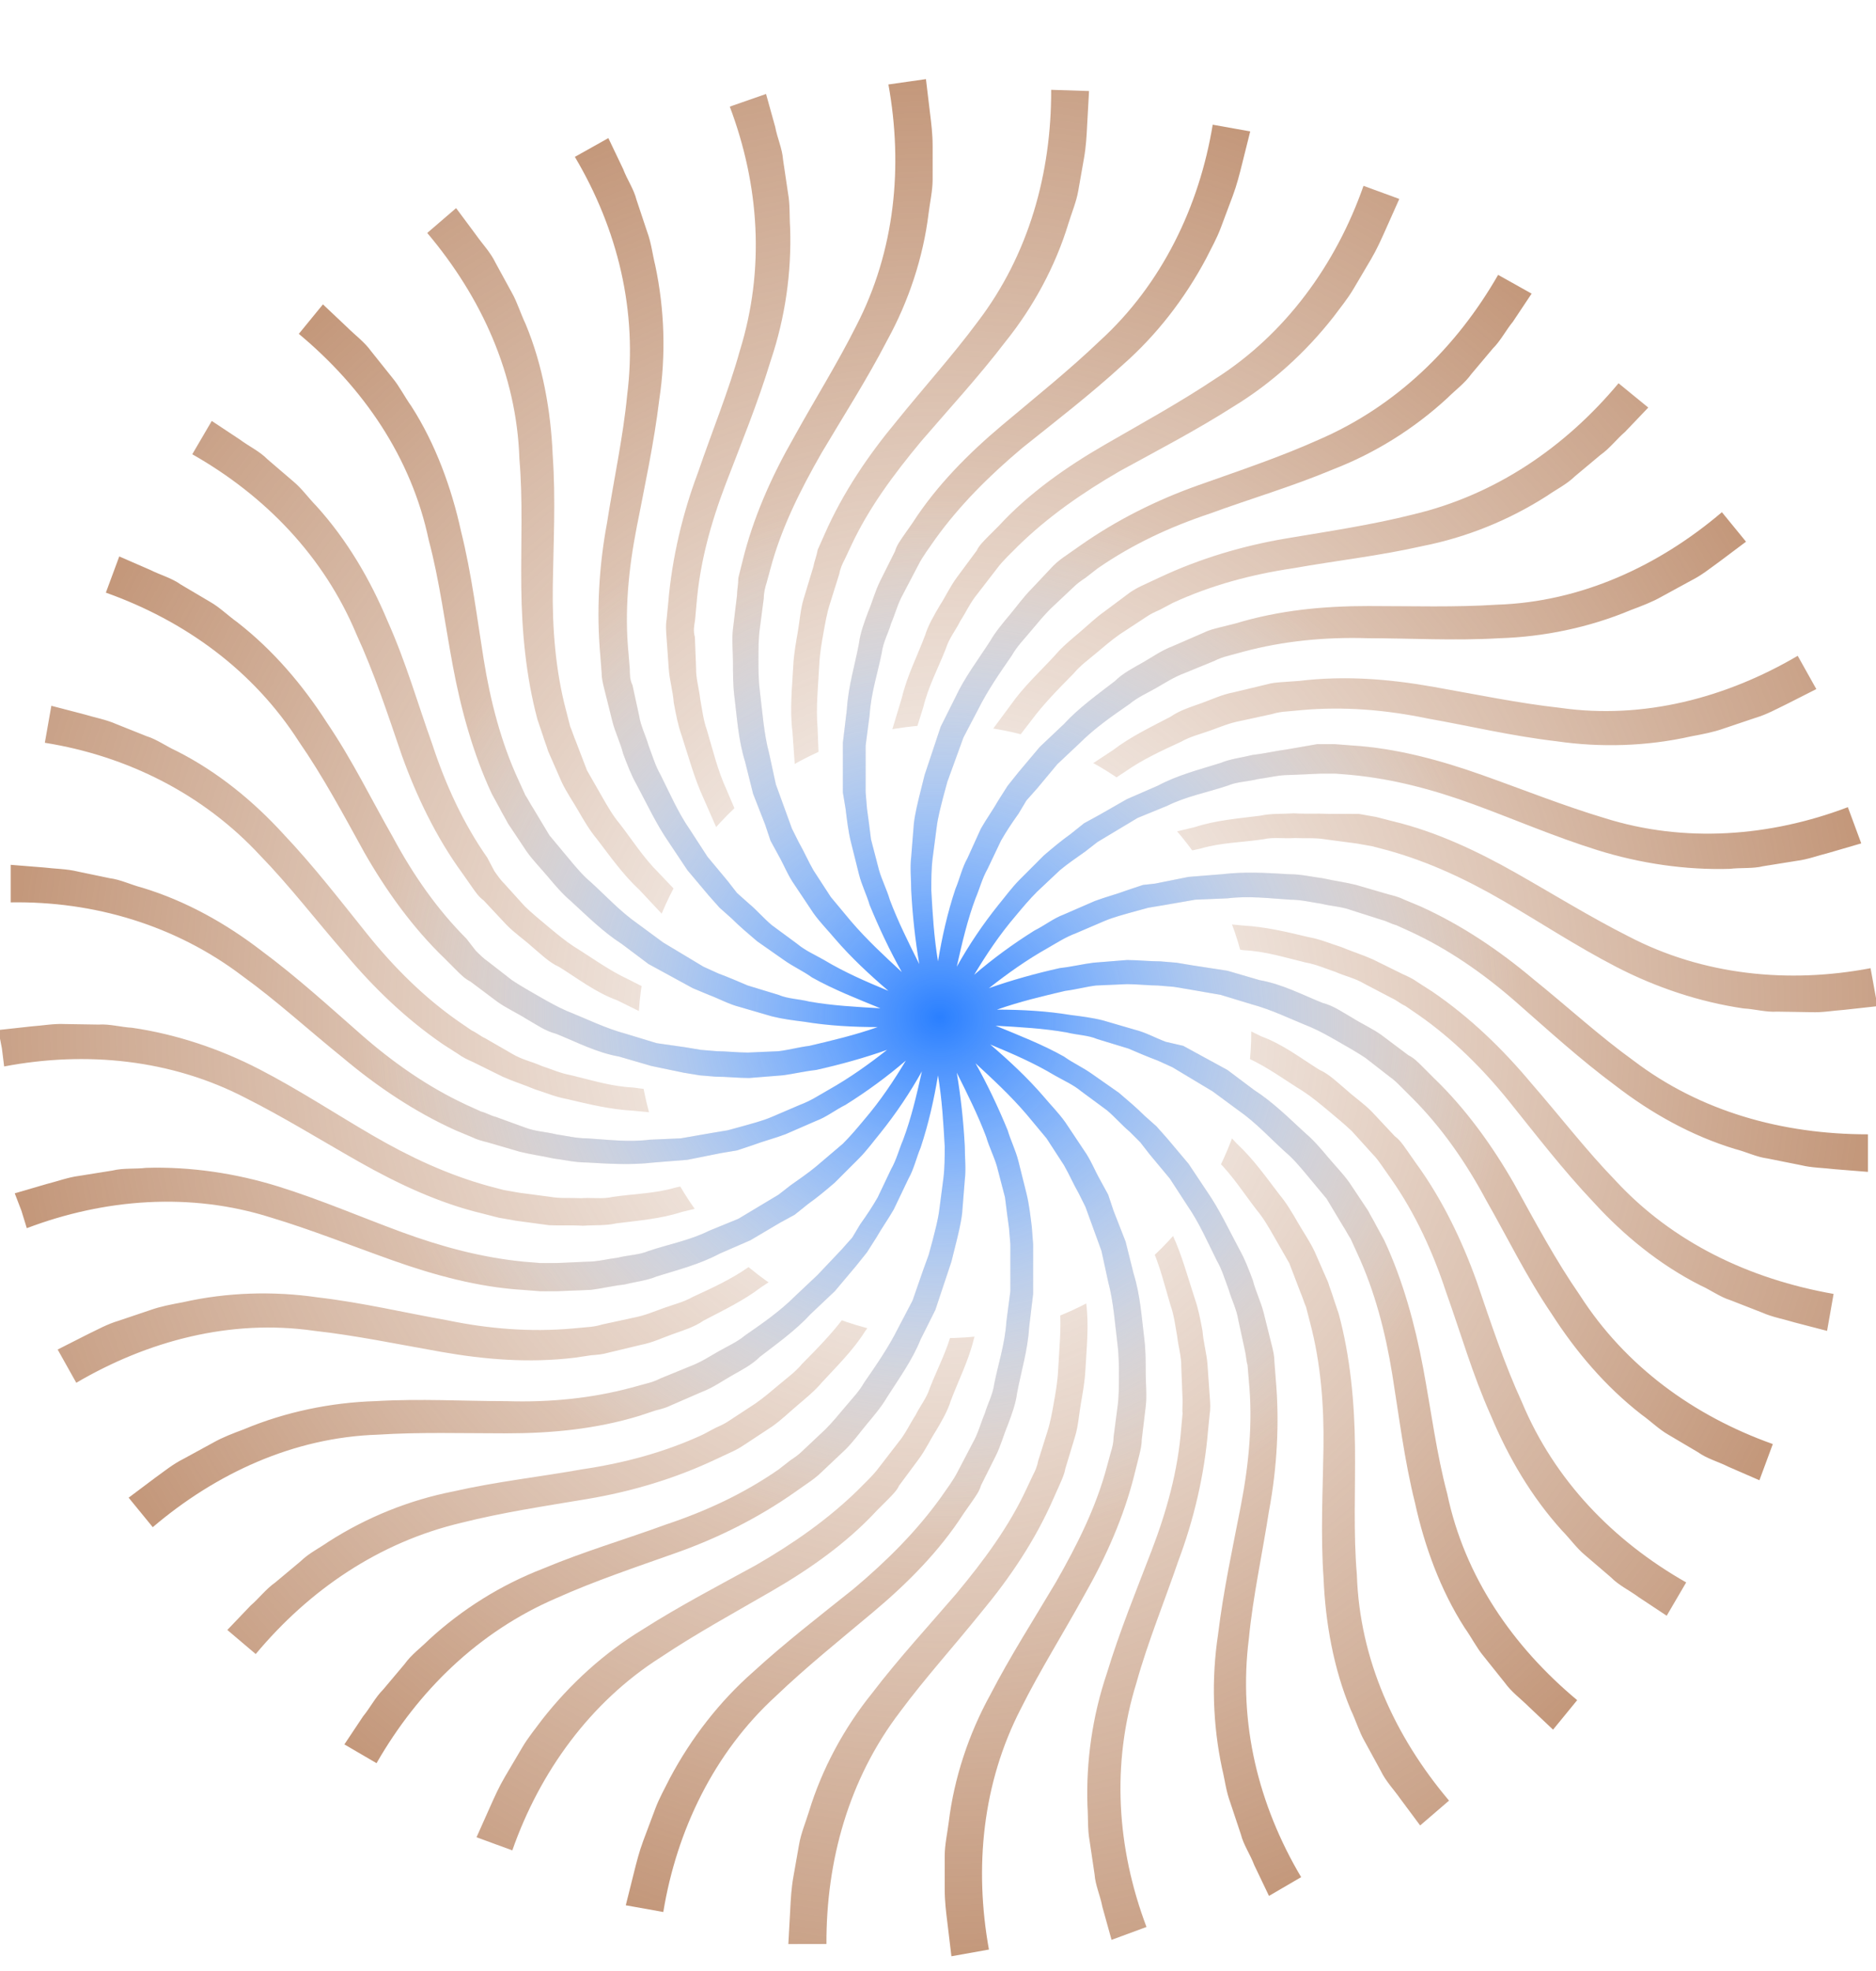 <?xml version="1.0" encoding="UTF-8" standalone="no"?>
<svg
   xmlns:dc="http://purl.org/dc/elements/1.1/"
   xmlns:cc="http://creativecommons.org/ns#"
   xmlns:rdf="http://www.w3.org/1999/02/22-rdf-syntax-ns#"
   xmlns:svg="http://www.w3.org/2000/svg"
   xmlns="http://www.w3.org/2000/svg"
   xmlns:xlink="http://www.w3.org/1999/xlink"
   xmlns:sodipodi="http://sodipodi.sourceforge.net/DTD/sodipodi-0.dtd"
   xmlns:inkscape="http://www.inkscape.org/namespaces/inkscape"
   height="147"
   width="140"
   version="1.1"
   id="Layer_1"
   x="0px"
   y="0px"
   viewBox="0 0 140 147"
   xml:space="preserve"
   sodipodi:docname="geo2.svg"
   inkscape:version="1.0beta2 (2b71d25, 2019-12-03)"><defs
   id="defs1091"><linearGradient
     inkscape:collect="always"
     id="linearGradient950"><stop
       style="stop-color:#2a7fff;stop-opacity:1;"
       offset="0"
       id="stop946" /><stop
       style="stop-color:#def2ff;stop-opacity:0"
       offset="1"
       id="stop948" /></linearGradient><linearGradient
     inkscape:collect="always"
     id="linearGradient1670"><stop
       id="stop1668"
       offset="0"
       style="stop-color:#a05a2c;stop-opacity:0;" /><stop
       id="stop1666"
       offset="1"
       style="stop-color:#a05a2c;stop-opacity:1;" /></linearGradient><radialGradient
     inkscape:collect="always"
     xlink:href="#linearGradient1670"
     id="radialGradient1672"
     cx="70.1"
     cy="75.9"
     fx="70.1"
     fy="75.9"
     r="69.3"
     gradientTransform="matrix(1,0,0,1.01,0,-0.767)"
     gradientUnits="userSpaceOnUse" /><radialGradient
     gradientUnits="userSpaceOnUse"
     gradientTransform="matrix(0.985,0.174,-0.175,0.995,14.378,-11.775)"
     r="69.3"
     fy="75.9"
     fx="70.1"
     cy="75.9"
     cx="70.1"
     id="radialGradient1672-3"
     xlink:href="#linearGradient1670"
     inkscape:collect="always" /><radialGradient
     gradientUnits="userSpaceOnUse"
     gradientTransform="matrix(0.626,0.016,-0.015,0.561,27.367,32.182)"
     r="69.3"
     fy="75.9"
     fx="70.1"
     cy="75.9"
     cx="70.1"
     id="radialGradient938"
     xlink:href="#linearGradient950"
     inkscape:collect="always" /><filter
     inkscape:collect="always"
     style="color-interpolation-filters:sRGB"
     id="filter3375"
     x="-0.208"
     width="1.417"
     y="-0.208"
     height="1.417"><feGaussianBlur
       inkscape:collect="always"
       stdDeviation="3.972"
       id="feGaussianBlur3377" /></filter></defs>
<style
   type="text/css"
   id="style1079">
	.st0{fill:#FFFFFF;}
</style>

<sodipodi:namedview
   bordercolor="#666666"
   borderopacity="1"
   gridtolerance="10"
   guidetolerance="10"
   id="namedview1703"
   inkscape:current-layer="Layer_1"
   inkscape:cx="58.256206"
   inkscape:cy="75.615277"
   inkscape:document-rotation="0"
   inkscape:pageopacity="0"
   inkscape:pageshadow="2"
   inkscape:window-height="809"
   inkscape:window-maximized="0"
   inkscape:window-width="1266"
   inkscape:window-x="58"
   inkscape:window-y="23"
   inkscape:zoom="3.7374862"
   objecttolerance="10"
   pagecolor="#ffffff"
   showgrid="false"
   units="px"
   inkscape:snap-global="false">
	</sodipodi:namedview>
<sodipodi:namedview
   bordercolor="#666666"
   borderopacity="1"
   gridtolerance="10"
   guidetolerance="10"
   id="namedview1084"
   inkscape:current-layer="Layer_1"
   inkscape:cx="49.946831"
   inkscape:cy="87.302414"
   inkscape:document-rotation="0"
   inkscape:pageopacity="0"
   inkscape:pageshadow="2"
   inkscape:window-height="700"
   inkscape:window-maximized="0"
   inkscape:window-width="1002"
   inkscape:window-x="0"
   inkscape:window-y="23"
   inkscape:zoom="2.5728045"
   objecttolerance="10"
   pagecolor="#ffffff"
   showgrid="false"
   units="px">
	</sodipodi:namedview>
<path
   inkscape:connector-curvature="0"
   style="fill:url(#radialGradient1672-3);fill-opacity:1;opacity:0.559;"
   id="path1086-6"
   d="m 120.557,88.046 c -2.149,-2.207 -4.131,-4.79 -6.327,-7.31 -2.097,-2.502 -4.525,-4.86 -7.335,-6.777 l -1.095,-0.701 c -0.359,-0.266 -0.736,-0.434 -1.112,-0.602 l -2.242,-1.106 c -0.753,-0.336 -1.524,-0.573 -2.375,-0.927 -0.77,-0.237 -1.524,-0.573 -2.41,-0.73 -1.657,-0.394 -3.215,-0.77 -4.924,-0.868 l -2.497,-0.237 -2.549,0.058 -0.904,-0.058 -1.251,0.186 c -0.84,0.157 -1.663,0.215 -2.502,0.371 l -2.439,0.585 c -0.84,0.157 -1.518,0.545 -2.375,0.8 -1.749,0.707 -3.418,1.53 -5.005,2.468 1.147,-1.321 2.392,-2.624 3.817,-3.795 0.597,-0.504 1.193,-1.008 1.888,-1.495 l 1.952,-1.28 c 0.678,-0.388 1.338,-0.678 2.114,-1.049 l 1.008,-0.533 1.089,-0.417 2.178,-0.834 2.323,-0.504 c 1.5,-0.446 3.128,-0.464 4.692,-0.696 0.741,-0.174 1.529,-0.035 2.352,-0.093 0.805,0.04 1.529,-0.035 2.317,0.104 l 2.282,0.301 c 0.394,0.069 0.788,0.139 1.182,0.208 l 1.164,0.307 c 3.001,0.834 5.816,2.143 8.58,3.747 2.763,1.604 5.492,3.405 8.47,4.946 2.978,1.54 6.239,2.623 9.506,3.098 0.805,0.04 1.674,0.295 2.497,0.237 l 2.531,0.04 c 0.805,0.04 1.645,-0.116 2.468,-0.174 l 2.485,-0.273 -0.516,-2.833 c -6.094,1.159 -12.483,0.54 -18.062,-2.373 -2.798,-1.407 -5.544,-3.11 -8.406,-4.732 -2.862,-1.622 -5.955,-3.081 -9.171,-3.851 l -1.263,-0.324 c -0.394,-0.069 -0.788,-0.139 -1.28,-0.226 l -2.335,-0.005 c -0.805,-0.04 -1.628,0.018 -2.531,-0.04 -0.823,0.058 -1.726,2.41e-4 -2.468,0.174 -1.663,0.215 -3.308,0.331 -4.924,0.858 l -2.439,0.585 -2.276,0.817 -1.187,0.4 -1.124,0.614 c -0.776,0.371 -1.454,0.759 -2.247,1.228 l -2.085,1.46 c -0.695,0.487 -1.309,1.089 -1.906,1.593 -1.442,1.269 -2.688,2.572 -3.852,3.992 0.706,-1.703 1.396,-3.308 2.264,-4.779 0.417,-0.637 0.753,-1.39 1.268,-2.01 l 1.349,-1.894 c 0.515,-0.62 1.014,-1.141 1.628,-1.744 l 0.765,-0.881 0.944,-0.747 1.79,-1.512 1.952,-1.28 c 1.274,-0.892 2.711,-1.553 4.147,-2.213 0.678,-0.388 1.419,-0.562 2.178,-0.834 0.759,-0.272 1.419,-0.562 2.259,-0.719 l 2.323,-0.504 c 0.429,-0.128 0.741,-0.174 1.153,-0.203 l 1.135,-0.104 c 3.093,-0.267 6.198,-0.024 9.332,0.63 3.151,0.556 6.268,1.308 9.651,1.702 3.267,0.475 6.737,0.376 10.016,-0.366 0.84,-0.157 1.68,-0.313 2.439,-0.585 l 2.375,-0.8 c 0.857,-0.255 1.535,-0.643 2.311,-1.014 l 2.23,-1.13 -0.695,-1.24 v 0 0 l -0.695,-1.24 c -5.323,3.123 -11.504,4.775 -17.743,3.878 -3.088,-0.341 -6.222,-0.996 -9.472,-1.569 -3.25,-0.573 -6.552,-0.851 -9.975,-0.439 l -1.234,0.087 c -0.411,0.029 -0.823,0.058 -1.251,0.186 l -2.439,0.585 c -0.84,0.157 -1.616,0.527 -2.375,0.8 -0.759,0.272 -1.616,0.527 -2.311,1.014 -1.454,0.759 -3.006,1.501 -4.298,2.492 l -2.068,1.362 -1.906,1.593 -0.961,0.846 -0.88,0.962 c -0.515,0.62 -1.129,1.222 -1.645,1.842 l -1.367,1.993 c -0.515,0.62 -0.869,1.472 -1.286,2.109 -0.903,1.668 -1.61,3.372 -2.218,5.092 0.017,-1.825 0.214,-3.516 0.428,-5.306 0.139,-0.788 0.278,-1.576 0.515,-2.346 L 72.369,61.881 c 0.237,-0.77 0.556,-1.425 0.892,-2.178 l 0.486,-1.031 0.585,-1.014 1.17,-2.028 1.448,-1.877 c 0.932,-1.257 2.045,-2.381 3.157,-3.505 0.515,-0.62 1.095,-1.025 1.691,-1.53 0.597,-0.504 1.193,-1.008 1.772,-1.414 l 1.952,-1.28 c 0.348,-0.243 0.678,-0.388 1.008,-0.533 l 1.008,-0.533 c 2.873,-1.321 5.856,-2.115 8.984,-2.579 3.145,-0.562 6.355,-0.91 9.633,-1.652 3.261,-0.643 6.43,-1.913 9.291,-3.743 0.695,-0.487 1.471,-0.858 2.085,-1.46 l 1.906,-1.593 c 0.695,-0.487 1.228,-1.205 1.825,-1.709 l 1.743,-1.825 -2.219,-1.813 c -3.991,4.78 -9.186,8.331 -15.332,9.786 -3.082,0.777 -6.21,1.241 -9.454,1.786 -3.244,0.545 -6.459,1.501 -9.448,2.904 l -1.106,0.516 c -0.33,0.145 -0.776,0.371 -1.124,0.614 l -1.871,1.396 c -0.695,0.487 -1.309,1.089 -1.906,1.593 -0.597,0.504 -1.309,1.089 -1.825,1.709 -1.129,1.222 -2.34,2.329 -3.29,3.685 l -1.465,1.976 -1.205,2.225 -0.602,1.112 -0.504,1.13 c -0.336,0.753 -0.672,1.506 -0.909,2.277 l -0.631,2.427 c -0.237,0.77 -0.295,1.674 -0.434,2.462 -0.231,1.889 -0.347,3.696 -0.364,5.521 -0.51,-1.715 -1.02,-3.429 -1.333,-5.109 -0.075,-0.724 -0.33,-1.581 -0.406,-2.305 l -0.191,-2.369 c 0.04,-0.805 0.081,-1.61 0.104,-2.317 l 0.11,-1.199 0.208,-1.182 0.399,-2.265 0.695,-2.213 c 0.376,-1.558 1.129,-2.949 1.685,-4.374 0.237,-0.77 0.753,-1.39 1.071,-2.045 0.417,-0.637 0.753,-1.39 1.268,-2.01 l 1.448,-1.877 c 0.266,-0.359 0.515,-0.62 0.765,-0.881 l 0.863,-0.863 c 2.207,-2.149 4.755,-3.934 7.582,-5.568 2.809,-1.535 5.717,-3.054 8.463,-4.803 2.844,-1.732 5.381,-4.027 7.478,-6.703 0.533,-0.718 1.048,-1.338 1.483,-2.074 l 1.303,-2.207 c 0.434,-0.736 0.77,-1.489 1.106,-2.242 l 1.008,-2.259 -2.671,-0.979 c -2.044,5.834 -5.809,11.059 -11.068,14.397 -2.647,1.767 -5.456,3.303 -8.283,4.937 -2.827,1.634 -5.607,3.581 -7.866,6.026 l -0.863,0.863 c -0.249,0.261 -0.614,0.603 -0.782,0.979 l -1.465,1.976 c -0.533,0.718 -0.869,1.472 -1.286,2.109 -0.434,0.736 -0.869,1.472 -1.106,2.242 -0.573,1.524 -1.344,3.012 -1.737,4.669 l -0.73,2.41 -0.434,2.462 -0.208,1.182 -0.011,1.216 c -0.04,0.805 -0.098,1.709 -0.04,2.531 l 0.174,2.468 c 0.058,0.823 0.313,1.68 0.388,2.404 0.394,1.796 0.887,3.609 1.495,5.341 C 66.861,70.658 65.789,69.25 64.851,67.663 64.462,66.986 64.074,66.308 63.686,65.63 L 62.753,63.435 C 62.481,62.676 62.307,61.935 62.034,61.176 l -0.319,-1.072 -0.203,-1.153 -0.406,-2.305 -0.093,-2.352 c -0.133,-1.547 0.046,-3.14 0.127,-4.75 0.04,-0.805 0.179,-1.593 0.301,-2.282 0.139,-0.788 0.278,-1.576 0.498,-2.248 l 0.695,-2.213 c 0.069,-0.394 0.237,-0.77 0.388,-1.049 l 0.486,-1.031 c 1.309,-2.816 3.174,-5.33 5.236,-7.809 2.045,-2.381 4.303,-4.826 6.284,-7.422 2.079,-2.578 3.736,-5.637 4.703,-8.817 0.237,-0.77 0.591,-1.622 0.73,-2.41 l 0.434,-2.462 c 0.156,-0.886 0.197,-1.692 0.237,-2.497 l 0.139,-2.514 -1.413,-0.046 v 0 0 l -1.413,-0.046 c 0.024,6.198 -1.661,12.298 -5.489,17.31 -1.865,2.514 -4.008,4.878 -6.087,7.456 -2.062,2.48 -3.979,5.289 -5.34,8.4 l -0.504,1.13 c -0.087,0.492 -0.255,0.869 -0.324,1.263 l -0.73,2.41 c -0.237,0.77 -0.295,1.674 -0.434,2.462 -0.139,0.788 -0.295,1.674 -0.336,2.479 -0.081,1.61 -0.278,3.302 -0.063,4.964 l 0.174,2.468 0.487,2.421 0.186,1.251 0.4,1.187 c 0.272,0.759 0.429,1.599 0.8,2.375 l 1.014,2.311 c 0.371,0.776 0.858,1.471 1.246,2.149 0.939,1.587 2.092,3.11 3.262,4.535 -1.553,-0.985 -3.007,-1.952 -4.328,-3.099 -0.62,-0.515 -1.257,-0.932 -1.761,-1.529 l -1.628,-1.709 C 58.484,66.338 58.096,65.66 57.592,65.063 L 56.844,64.119 56.311,63.111 55.147,61.078 54.214,58.883 c -0.661,-1.437 -1.008,-2.919 -1.455,-4.42 -0.272,-0.759 -0.348,-1.483 -0.504,-2.323 -0.075,-0.724 -0.33,-1.581 -0.307,-2.288 l -0.093,-2.352 c -0.128,-0.429 -0.058,-0.823 0.011,-1.216 l 0.11,-1.199 c 0.243,-3.105 1.077,-6.106 2.206,-9.055 1.129,-2.949 2.374,-5.979 3.341,-9.159 1.065,-3.163 1.557,-6.529 1.441,-9.9 -0.058,-0.823 -2.4e-4,-1.726 -0.157,-2.566 l -0.371,-2.502 c -0.058,-0.823 -0.429,-1.599 -0.585,-2.439 L 57.167,7.008 54.461,7.952 c 2.214,5.874 2.632,12.141 0.75,18.207 -0.834,3.001 -2.079,6.031 -3.127,9.095 -1.147,3.047 -1.934,6.361 -2.212,9.663 l -0.127,1.298 c -0.069,0.394 -0.04,0.805 -0.011,1.216 l 0.174,2.468 c 0.058,0.823 0.313,1.68 0.371,2.502 0.157,0.84 0.313,1.68 0.585,2.439 0.527,1.616 0.956,3.215 1.617,4.651 l 1.014,2.311 1.246,2.149 0.632,1.025 0.747,0.944 c 0.487,0.695 0.991,1.292 1.576,2.004 l 1.727,1.726 c 0.603,0.614 1.24,1.031 1.842,1.645 1.419,1.164 3.071,2.166 4.623,3.151 -1.755,-0.411 -3.511,-0.822 -5.133,-1.413 -0.753,-0.336 -1.541,-0.475 -2.178,-0.892 l -2.143,-1.089 C 55.797,70.636 55.159,70.219 54.424,69.785 L 53.427,69.102 52.547,68.337 50.785,66.808 49.157,65.099 C 48.033,63.987 47.158,62.614 46.249,61.439 45.745,60.842 45.357,60.164 44.968,59.487 44.58,58.809 44.192,58.131 43.804,57.453 L 42.969,55.275 C 42.824,54.945 42.697,54.517 42.552,54.186 L 42.251,53.016 c -0.794,-2.983 -1.044,-6.175 -0.998,-9.315 0.046,-3.14 0.225,-6.459 -0.007,-9.749 -0.134,-3.273 -0.742,-6.731 -2.029,-9.801 -0.371,-0.776 -0.626,-1.633 -1.014,-2.311 l -1.228,-2.247 c -0.371,-0.776 -0.973,-1.39 -1.46,-2.085 l -1.477,-1.987 -2.155,1.854 c 4.032,4.773 6.675,10.519 6.878,16.85 0.267,3.093 0.105,6.314 0.14,9.57 0.035,3.256 0.348,6.662 1.206,9.859 l 0.4,1.187 c 0.128,0.429 0.272,0.759 0.4,1.187 l 1.014,2.311 c 0.371,0.776 0.858,1.471 1.246,2.149 0.388,0.678 0.858,1.471 1.362,2.068 0.991,1.292 1.964,2.682 3.187,3.811 l 1.709,1.825 1.958,1.564 0.979,0.782 1.095,0.701 c 0.736,0.434 1.356,0.95 2.109,1.286 l 2.242,1.106 c 0.753,0.336 1.524,0.573 2.294,0.811 1.721,0.608 3.574,1.036 5.347,1.349 -1.778,0.296 -3.522,0.394 -5.266,0.493 -0.805,-0.04 -1.529,0.035 -2.335,-0.005 l -2.282,-0.301 C 54.778,75.838 54.007,75.601 53.318,75.479 l -1.164,-0.307 -1.147,-0.405 -2.016,-0.66 -2.144,-1.089 c -1.408,-0.654 -2.665,-1.587 -4.038,-2.438 -0.637,-0.417 -1.257,-0.932 -1.877,-1.448 -0.62,-0.515 -1.24,-1.031 -1.761,-1.529 l -1.53,-1.691 c -0.261,-0.249 -0.504,-0.597 -0.747,-0.944 l -0.533,-1.008 c -1.785,-2.549 -3.106,-5.422 -4.097,-8.44 -1.089,-3.035 -1.965,-6.134 -3.35,-9.222 -1.286,-3.07 -3.002,-6.013 -5.296,-8.55 -0.603,-0.614 -1.089,-1.309 -1.709,-1.825 l -1.941,-1.662 c -0.603,-0.614 -1.356,-0.95 -2.074,-1.483 l -2.091,-1.384 -1.454,2.485 c 5.446,3.093 9.826,7.622 12.254,13.432 1.321,2.873 2.312,5.891 3.384,9.025 1.089,3.035 2.573,6.14 4.537,8.822 l 0.73,1.043 c 0.243,0.348 0.487,0.695 0.846,0.961 l 1.709,1.825 c 0.603,0.614 1.24,1.031 1.941,1.662 0.62,0.515 1.222,1.129 1.976,1.465 1.373,0.851 2.711,1.9 4.333,2.49 l 2.242,1.106 2.277,0.909 1.147,0.405 1.164,0.307 c 0.788,0.139 1.657,0.394 2.445,0.533 l 2.497,0.237 c 0.805,0.04 1.628,-0.018 2.531,0.04 1.842,-0.081 3.702,-0.261 5.48,-0.557 -1.57,0.84 -3.122,1.582 -4.854,2.19 -0.759,0.272 -1.419,0.562 -2.259,0.719 l -2.224,0.522 c -0.741,0.174 -1.564,0.232 -2.288,0.307 l -1.135,0.104 -1.216,-0.011 -2.335,-0.005 -2.282,-0.301 C 45.638,81.03 44.195,80.573 42.637,80.196 41.849,80.057 41.096,79.722 40.424,79.501 39.671,79.166 38.981,79.044 38.246,78.61 l -2.028,-1.17 c -0.377,-0.168 -0.637,-0.417 -1.014,-0.585 L 34.208,76.171 c -2.532,-1.766 -4.78,-3.991 -6.779,-6.475 -1.999,-2.485 -3.98,-5.068 -6.292,-7.507 -2.213,-2.421 -4.872,-4.616 -7.949,-6.174 -0.753,-0.336 -1.472,-0.869 -2.242,-1.106 L 8.67,54 C 7.917,53.664 7.03,53.508 6.26,53.27 L 3.832,52.639 3.346,55.397 c 6.123,0.978 11.818,3.81 16.082,8.421 2.149,2.207 4.131,4.79 6.327,7.31 2.097,2.502 4.525,4.86 7.335,6.777 l 1.095,0.701 c 0.359,0.266 0.736,0.434 1.112,0.602 l 2.242,1.106 c 0.753,0.336 1.524,0.573 2.375,0.927 0.77,0.237 1.524,0.573 2.41,0.73 1.657,0.394 3.215,0.77 4.924,0.868 l 2.497,0.237 2.549,-0.058 1.216,0.011 1.251,-0.186 c 0.84,-0.157 1.663,-0.215 2.502,-0.371 l 2.439,-0.585 c 0.84,-0.157 1.518,-0.545 2.375,-0.8 1.749,-0.707 3.418,-1.53 5.005,-2.468 -1.147,1.321 -2.392,2.624 -3.817,3.795 -0.597,0.504 -1.193,1.008 -1.888,1.495 l -2.265,1.327 c -0.678,0.388 -1.338,0.678 -2.114,1.049 l -1.008,0.533 -1.089,0.417 -2.178,0.834 -2.323,0.504 c -1.5,0.446 -3.128,0.464 -4.692,0.696 -0.741,0.174 -1.529,0.035 -2.352,0.093 -0.805,-0.04 -1.529,0.035 -2.317,-0.104 l -2.282,-0.301 c -0.394,-0.069 -0.788,-0.139 -1.182,-0.208 l -1.164,-0.307 c -3.001,-0.834 -5.816,-2.143 -8.58,-3.747 -2.763,-1.604 -5.492,-3.405 -8.47,-4.946 -2.978,-1.54 -6.239,-2.623 -9.506,-3.098 -0.805,-0.04 -1.674,-0.295 -2.497,-0.237 l -2.531,-0.04 c -0.805,-0.04 -1.645,0.116 -2.468,0.174 l -2.485,0.273 0.267,1.367 v 0 0 l 0.168,1.35 C 6.402,78.377 12.792,78.996 18.371,81.909 c 2.798,1.407 5.544,3.11 8.406,4.732 2.862,1.622 5.955,3.081 9.171,3.851 l 1.263,0.324 c 0.394,0.069 0.788,0.139 1.28,0.226 l 2.479,0.336 c 0.805,0.04 1.628,-0.018 2.531,0.04 0.823,-0.058 1.726,-2.4e-4 2.468,-0.174 1.663,-0.215 3.308,-0.331 4.924,-0.858 l 2.439,-0.585 2.392,-0.898 1.187,-0.4 1.124,-0.614 c 0.776,-0.371 1.454,-0.759 2.247,-1.228 l 2.085,-1.46 c 0.695,-0.487 1.309,-1.089 1.906,-1.593 1.442,-1.269 2.688,-2.572 3.852,-3.992 -0.706,1.703 -1.396,3.308 -2.264,4.779 -0.417,0.637 -0.753,1.39 -1.268,2.01 l -1.349,1.894 c -0.515,0.62 -1.014,1.141 -1.628,1.744 l -0.765,0.881 -0.944,0.747 -2.103,1.559 -1.952,1.28 c -1.274,0.892 -2.711,1.553 -4.147,2.213 -0.678,0.388 -1.419,0.562 -2.178,0.834 -0.759,0.272 -1.419,0.562 -2.259,0.719 l -2.323,0.504 c -0.429,0.128 -0.741,0.174 -1.153,0.203 l -1.135,0.104 c -3.093,0.267 -6.198,0.024 -9.332,-0.63 -3.151,-0.556 -6.268,-1.308 -9.651,-1.702 -3.267,-0.475 -6.737,-0.376 -10.016,0.366 -0.84,0.157 -1.68,0.313 -2.439,0.585 L 8.844,98.506 C 7.987,98.761 7.309,99.15 6.533,99.52 l -2.23,1.13 0.695,1.24 v 0 0 l 0.695,1.24 c 5.323,-3.123 11.504,-4.775 17.743,-3.878 3.088,0.341 6.222,0.996 9.472,1.569 3.25,0.573 6.552,0.851 9.975,0.439 l 1.251,-0.186 c 0.411,-0.029 0.823,-0.058 1.251,-0.186 l 2.439,-0.585 c 0.84,-0.157 1.616,-0.527 2.375,-0.8 0.759,-0.272 1.616,-0.527 2.311,-1.014 1.454,-0.759 3.006,-1.501 4.298,-2.492 l 2.068,-1.362 1.906,-1.593 0.961,-0.846 0.88,-0.962 c 0.515,-0.62 1.129,-1.222 1.645,-1.842 l 1.483,-2.074 c 0.515,-0.62 0.869,-1.472 1.286,-2.109 0.903,-1.668 1.61,-3.372 2.218,-5.092 -0.017,1.825 -0.214,3.516 -0.428,5.306 -0.139,0.788 -0.278,1.576 -0.515,2.346 l -0.695,2.213 c -0.237,0.77 -0.556,1.425 -0.892,2.178 l -0.486,1.031 -0.585,1.014 -1.187,2.126 -1.448,1.877 c -0.932,1.257 -2.045,2.381 -3.157,3.505 -0.515,0.62 -1.095,1.025 -1.691,1.53 -0.597,0.504 -1.193,1.008 -1.772,1.414 l -1.952,1.28 c -0.348,0.243 -0.678,0.388 -1.008,0.533 l -1.008,0.533 c -2.873,1.321 -5.856,2.115 -8.984,2.579 -3.145,0.562 -6.355,0.91 -9.633,1.652 -3.261,0.643 -6.43,1.913 -9.291,3.743 -0.695,0.487 -1.471,0.858 -2.085,1.46 l -1.906,1.593 c -0.695,0.487 -1.228,1.205 -1.825,1.709 l -1.743,1.825 1.06,0.898 v 0 0 l 1.06,0.898 c 3.991,-4.78 9.186,-8.331 15.332,-9.786 3.082,-0.777 6.21,-1.241 9.454,-1.786 3.244,-0.545 6.459,-1.501 9.448,-2.904 l 1.106,-0.516 c 0.33,-0.145 0.776,-0.371 1.124,-0.614 l 2.068,-1.362 c 0.695,-0.487 1.309,-1.089 1.906,-1.593 0.597,-0.504 1.309,-1.089 1.825,-1.709 1.129,-1.222 2.357,-2.428 3.209,-3.801 l 1.465,-1.976 1.205,-2.225 0.602,-1.112 0.504,-1.13 c 0.336,-0.753 0.672,-1.506 0.909,-2.277 l 0.631,-2.427 c 0.237,-0.77 0.295,-1.674 0.434,-2.462 0.231,-1.889 0.347,-3.696 0.364,-5.521 0.51,1.715 1.02,3.429 1.333,5.109 0.075,0.724 0.33,1.581 0.406,2.305 l 0.191,2.369 c -0.04,0.805 -0.081,1.61 -0.104,2.317 l -0.11,1.199 -0.208,1.182 -0.399,2.265 -0.695,2.213 c -0.376,1.558 -1.129,2.949 -1.685,4.374 -0.237,0.77 -0.753,1.39 -1.071,2.045 -0.417,0.637 -0.753,1.39 -1.268,2.01 l -1.448,1.877 c -0.266,0.359 -0.515,0.62 -0.765,0.881 l -0.863,0.863 c -2.207,2.149 -4.755,3.934 -7.582,5.568 -2.809,1.536 -5.717,3.054 -8.463,4.803 -2.844,1.732 -5.381,4.027 -7.478,6.703 -0.533,0.718 -1.048,1.338 -1.483,2.074 l -1.303,2.207 c -0.434,0.736 -0.77,1.489 -1.106,2.242 l -1.008,2.259 2.671,0.979 c 2.044,-5.834 5.809,-11.059 11.068,-14.397 2.647,-1.767 5.456,-3.303 8.283,-4.937 2.827,-1.634 5.607,-3.581 7.866,-6.026 l 0.863,-0.863 c 0.249,-0.261 0.614,-0.603 0.782,-0.979 l 1.465,-1.976 c 0.533,-0.718 0.869,-1.472 1.286,-2.109 0.434,-0.736 0.869,-1.472 1.106,-2.242 0.573,-1.524 1.344,-3.012 1.737,-4.669 l 0.73,-2.41 0.434,-2.462 0.208,-1.182 0.127,-1.298 c 0.04,-0.805 0.098,-1.709 0.04,-2.531 L 74.052,87.462 c -0.058,-0.823 -0.313,-1.68 -0.388,-2.404 -0.394,-1.796 -0.887,-3.609 -1.495,-5.341 1.072,1.408 2.144,2.815 3.082,4.402 0.388,0.678 0.776,1.355 1.165,2.033 l 0.933,2.195 c 0.272,0.759 0.446,1.5 0.719,2.259 l 0.319,1.072 0.203,1.153 0.406,2.305 0.093,2.352 c 0.133,1.547 -0.046,3.14 -0.127,4.75 -0.04,0.805 -0.179,1.593 -0.301,2.282 -0.139,0.788 -0.278,1.576 -0.498,2.248 l -0.695,2.213 c -0.069,0.394 -0.237,0.77 -0.388,1.049 l -0.486,1.031 c -1.309,2.816 -3.174,5.33 -5.236,7.809 -2.045,2.381 -4.303,4.826 -6.284,7.421 -2.079,2.578 -3.736,5.637 -4.703,8.817 -0.237,0.77 -0.591,1.622 -0.73,2.41 l -0.434,2.462 c -0.156,0.886 -0.197,1.692 -0.237,2.497 l -0.139,2.514 2.844,-0.006 c -0.024,-6.198 1.661,-12.298 5.489,-17.31 1.865,-2.514 4.008,-4.878 6.087,-7.456 2.062,-2.48 3.979,-5.289 5.34,-8.4 l 0.504,-1.13 c 0.168,-0.377 0.336,-0.753 0.405,-1.147 l 0.73,-2.41 c 0.237,-0.77 0.295,-1.674 0.434,-2.462 0.139,-0.788 0.295,-1.674 0.336,-2.479 0.081,-1.61 0.278,-3.302 0.063,-4.964 L 80.889,94.76 80.402,92.339 80.216,91.087 79.817,89.9 c -0.272,-0.759 -0.429,-1.599 -0.8,-2.375 l -1.014,-2.311 c -0.371,-0.776 -0.858,-1.471 -1.246,-2.149 -0.939,-1.587 -2.092,-3.11 -3.262,-4.535 1.553,0.985 3.007,1.952 4.328,3.099 0.62,0.515 1.257,0.932 1.761,1.529 l 1.628,1.709 c 0.504,0.597 0.892,1.274 1.396,1.871 l 0.649,0.927 0.533,1.008 1.165,2.033 0.933,2.195 c 0.661,1.437 1.008,2.919 1.455,4.42 0.272,0.759 0.348,1.483 0.504,2.323 0.075,0.724 0.33,1.581 0.307,2.288 l 0.093,2.352 c 0.029,0.411 -0.04,0.805 0.006,1.118 l -0.11,1.199 c -0.243,3.105 -1.077,6.106 -2.206,9.055 -1.129,2.949 -2.374,5.979 -3.341,9.159 -1.065,3.163 -1.557,6.529 -1.441,9.9 0.058,0.823 2.4e-4,1.726 0.157,2.566 l 0.371,2.502 c 0.058,0.823 0.429,1.599 0.585,2.439 l 0.684,2.456 1.303,-0.481 v 0 0 l 1.303,-0.481 c -2.214,-5.874 -2.632,-12.141 -0.75,-18.207 0.834,-3.001 2.079,-6.031 3.127,-9.095 1.147,-3.047 1.934,-6.361 2.212,-9.663 l 0.127,-1.298 c 0.069,-0.394 0.04,-0.805 0.011,-1.216 l -0.174,-2.468 c -0.058,-0.823 -0.313,-1.68 -0.371,-2.502 -0.157,-0.84 -0.313,-1.68 -0.585,-2.439 -0.527,-1.616 -0.956,-3.215 -1.617,-4.651 L 86.525,89.864 85.279,87.715 84.647,86.69 83.9,85.746 C 83.413,85.051 82.909,84.454 82.324,83.742 l -1.727,-1.726 c -0.603,-0.614 -1.24,-1.031 -1.842,-1.645 -1.419,-1.164 -3.071,-2.166 -4.623,-3.151 1.755,0.411 3.511,0.822 5.133,1.413 0.753,0.336 1.541,0.475 2.178,0.892 l 2.144,1.089 c 0.637,0.417 1.275,0.834 2.01,1.268 l 0.996,0.683 0.881,0.765 1.761,1.529 1.628,1.709 c 1.124,1.112 1.999,2.485 2.909,3.661 0.504,0.597 0.892,1.274 1.28,1.952 0.388,0.678 0.776,1.355 1.165,2.033 l 0.834,2.178 c 0.145,0.33 0.272,0.759 0.417,1.089 l 0.301,1.17 c 0.794,2.983 1.044,6.175 0.998,9.315 -0.046,3.14 -0.225,6.459 0.007,9.749 0.134,3.273 0.742,6.731 2.029,9.801 0.371,0.776 0.626,1.633 1.014,2.311 l 1.228,2.247 c 0.371,0.776 0.973,1.39 1.46,2.085 l 1.477,1.987 2.155,-1.854 c -4.032,-4.773 -6.675,-10.519 -6.878,-16.85 -0.267,-3.093 -0.105,-6.314 -0.14,-9.57 -0.035,-3.256 -0.348,-6.662 -1.206,-9.859 L 99.513,96.825 C 99.386,96.397 99.241,96.067 99.113,95.638 L 98.099,93.327 C 97.728,92.551 97.242,91.856 96.853,91.178 96.465,90.5 95.996,89.707 95.492,89.11 94.501,87.818 93.528,86.428 92.305,85.299 L 90.596,83.474 88.638,81.91 87.659,81.128 86.431,80.607 C 85.695,80.173 85.075,79.657 84.322,79.322 l -2.242,-1.106 c -0.753,-0.336 -1.524,-0.573 -2.294,-0.811 -1.721,-0.608 -3.574,-1.036 -5.347,-1.349 1.778,-0.296 3.522,-0.394 5.266,-0.493 0.805,0.04 1.529,-0.035 2.335,0.005 l 2.282,0.301 c 0.788,0.139 1.558,0.376 2.248,0.498 l 1.164,0.307 1.147,0.405 2.196,0.793 2.144,1.089 c 1.408,0.654 2.665,1.587 4.038,2.438 0.637,0.417 1.257,0.932 1.877,1.448 0.62,0.515 1.24,1.031 1.761,1.529 l 1.53,1.691 c 0.261,0.249 0.504,0.597 0.747,0.944 l 0.649,0.927 c 1.785,2.549 3.106,5.422 4.097,8.44 1.089,3.035 1.965,6.134 3.35,9.222 1.286,3.07 3.002,6.013 5.296,8.55 0.603,0.614 1.089,1.309 1.709,1.825 l 1.941,1.662 c 0.603,0.614 1.356,0.95 2.074,1.483 l 2.091,1.384 1.454,-2.485 c -5.446,-3.093 -9.826,-7.622 -12.254,-13.432 -1.321,-2.873 -2.312,-5.891 -3.384,-9.025 -1.089,-3.035 -2.573,-6.14 -4.537,-8.822 l -0.73,-1.043 c -0.243,-0.348 -0.487,-0.695 -0.846,-0.961 l -1.709,-1.825 C 101.77,82.297 101.133,81.88 100.432,81.248 99.812,80.733 99.21,80.119 98.457,79.783 97.083,78.932 95.745,77.883 94.123,77.293 L 91.881,76.187 89.39,75.341 88.243,74.936 87.079,74.629 C 86.291,74.49 85.422,74.235 84.634,74.096 l -2.497,-0.237 c -0.805,-0.04 -1.628,0.018 -2.531,-0.04 -1.842,0.081 -3.702,0.261 -5.48,0.557 1.57,-0.84 3.122,-1.582 4.854,-2.19 0.759,-0.272 1.419,-0.562 2.259,-0.719 l 2.224,-0.522 c 0.741,-0.174 1.564,-0.232 2.288,-0.307 l 1.135,-0.104 1.216,0.011 2.335,0.005 2.381,0.318 c 1.61,0.081 3.053,0.538 4.611,0.915 0.788,0.139 1.541,0.475 2.213,0.695 0.753,0.336 1.442,0.457 2.178,0.892 l 2.045,1.071 c 0.377,0.168 0.637,0.417 1.014,0.585 l 0.996,0.683 c 2.532,1.766 4.78,3.991 6.779,6.475 1.999,2.485 3.98,5.068 6.292,7.507 2.213,2.421 4.872,4.616 7.949,6.174 0.753,0.336 1.472,0.869 2.242,1.106 l 2.375,0.927 c 0.753,0.336 1.639,0.492 2.41,0.73 l 2.427,0.631 0.486,-2.757 c -6.303,-1.111 -12.015,-3.845 -16.279,-8.455 z" /><circle
   style="fill:#ffffff;stroke-width:1.89;filter:url(#filter3375)"
   id="path3371"
   cx="70.502"
   cy="76.923"
   r="22.876" />

<path
   inkscape:connector-curvature="0"
   d="m 121.9,79.1 c -2.5,-1.8 -4.9,-4 -7.5,-6.1 -2.5,-2.1 -5.3,-4 -8.4,-5.4 l -1.2,-0.5 c -0.4,-0.2 -0.8,-0.3 -1.2,-0.4 L 101.2,66 c -0.8,-0.2 -1.6,-0.3 -2.5,-0.5 -0.8,-0.1 -1.6,-0.3 -2.5,-0.3 -1.7,-0.1 -3.3,-0.2 -5,0 l -2.5,0.2 -2.5,0.5 -0.9,0.1 -1.2,0.4 c -0.8,0.3 -1.6,0.5 -2.4,0.8 l -2.3,1 c -0.8,0.3 -1.4,0.8 -2.2,1.2 -1.6,1 -3.1,2.1 -4.5,3.3 0.9,-1.5 1.9,-3 3.1,-4.4 0.5,-0.6 1,-1.2 1.6,-1.8 l 1.7,-1.6 C 79.7,64.4 80.3,64 81,63.5 l 0.9,-0.7 1,-0.6 2,-1.2 2.2,-0.9 c 1.4,-0.7 3,-1 4.5,-1.5 0.7,-0.3 1.5,-0.3 2.3,-0.5 0.8,-0.1 1.5,-0.3 2.3,-0.3 l 2.3,-0.1 c 0.4,0 0.8,0 1.2,0 l 1.2,0.1 c 3.1,0.3 6.1,1.1 9.1,2.2 3,1.1 6,2.4 9.2,3.4 3.2,1 6.6,1.5 9.9,1.4 0.8,-0.1 1.7,0 2.5,-0.2 l 2.5,-0.4 c 0.8,-0.1 1.6,-0.4 2.4,-0.6 l 2.4,-0.7 -1,-2.7 c -5.8,2.2 -12.2,2.7 -18.2,0.8 -3,-0.9 -6,-2.1 -9.1,-3.2 -3.1,-1.1 -6.4,-2 -9.7,-2.2 l -1.3,-0.1 c -0.4,0 -0.8,0 -1.3,0 L 96,55.9 c -0.8,0.1 -1.6,0.3 -2.5,0.4 -0.8,0.2 -1.7,0.3 -2.4,0.6 -1.6,0.5 -3.2,0.9 -4.7,1.7 l -2.3,1 -2.1,1.2 -1.1,0.6 -1,0.8 c -0.7,0.5 -1.3,1 -2,1.6 l -1.8,1.8 c -0.6,0.6 -1.1,1.3 -1.6,1.9 -1.2,1.5 -2.2,3 -3.1,4.6 0.4,-1.8 0.8,-3.5 1.4,-5.1 0.3,-0.7 0.5,-1.5 0.9,-2.2 l 1,-2.1 c 0.4,-0.7 0.8,-1.3 1.3,-2 l 0.6,-1 0.8,-0.9 1.5,-1.8 1.7,-1.6 c 1.1,-1.1 2.4,-2 3.7,-2.9 0.6,-0.5 1.3,-0.8 2,-1.2 0.7,-0.4 1.3,-0.8 2.1,-1.1 l 2.2,-0.9 C 91,49.1 91.3,49 91.7,48.9 l 1.1,-0.3 c 3,-0.8 6.1,-1.1 9.3,-1 3.2,0 6.4,0.2 9.8,0 3.3,-0.1 6.7,-0.8 9.8,-2.1 0.8,-0.3 1.6,-0.6 2.3,-1 l 2.2,-1.2 c 0.8,-0.4 1.4,-0.9 2.1,-1.4 l 2,-1.5 -0.9,-1.1 v 0 0 l -0.9,-1.1 c -4.7,4 -10.5,6.7 -16.8,6.9 -3.1,0.2 -6.3,0.1 -9.6,0.1 -3.3,0 -6.6,0.3 -9.9,1.3 L 91,46.8 c -0.4,0.1 -0.8,0.2 -1.2,0.4 l -2.3,1 c -0.8,0.3 -1.5,0.8 -2.2,1.2 -0.7,0.4 -1.5,0.8 -2.1,1.4 -1.3,1 -2.7,2 -3.8,3.2 l -1.8,1.7 -1.6,1.9 -0.8,1 -0.7,1.1 c -0.4,0.7 -0.9,1.4 -1.3,2.1 l -1,2.2 c -0.4,0.7 -0.6,1.6 -0.9,2.3 -0.6,1.8 -1,3.6 -1.3,5.4 -0.3,-1.8 -0.4,-3.5 -0.5,-5.3 0,-0.8 0,-1.6 0.1,-2.4 l 0.3,-2.3 c 0.1,-0.8 0.3,-1.5 0.5,-2.3 l 0.3,-1.1 0.4,-1.1 0.8,-2.2 1.1,-2.1 c 0.7,-1.4 1.6,-2.7 2.5,-4 0.4,-0.7 0.9,-1.2 1.4,-1.8 0.5,-0.6 1,-1.2 1.5,-1.7 l 1.7,-1.6 c 0.3,-0.3 0.6,-0.5 0.9,-0.7 l 0.9,-0.7 c 2.6,-1.8 5.4,-3.1 8.4,-4.1 3,-1.1 6.1,-2 9.2,-3.3 3.1,-1.2 6,-3 8.5,-5.3 0.6,-0.6 1.3,-1.1 1.8,-1.8 l 1.6,-1.9 c 0.6,-0.6 1,-1.4 1.5,-2 l 1.4,-2.1 -2.5,-1.4 c -3.1,5.4 -7.6,9.8 -13.4,12.3 -2.9,1.3 -5.9,2.3 -9,3.4 -3.1,1.1 -6.1,2.6 -8.8,4.5 l -1,0.7 c -0.3,0.2 -0.7,0.5 -1,0.8 L 77,43.9 c -0.6,0.6 -1.1,1.3 -1.6,1.9 -0.5,0.6 -1.1,1.3 -1.5,2 C 73,49.2 72,50.5 71.3,52 l -1.1,2.2 -0.8,2.4 -0.4,1.2 -0.3,1.2 c -0.2,0.8 -0.4,1.6 -0.5,2.4 L 68,63.9 c -0.1,0.8 0,1.7 0,2.5 0.1,1.9 0.3,3.7 0.6,5.5 C 67.8,70.3 67,68.7 66.4,67.1 66.2,66.4 65.8,65.6 65.6,64.9 L 65,62.6 C 64.9,61.8 64.8,61 64.7,60.3 l -0.1,-1.2 v -1.2 -2.3 l 0.3,-2.3 c 0.1,-1.6 0.6,-3.1 0.9,-4.6 0.1,-0.8 0.5,-1.5 0.7,-2.2 0.3,-0.7 0.5,-1.5 0.9,-2.2 l 1.1,-2.1 c 0.2,-0.4 0.4,-0.7 0.6,-1 l 0.7,-1 c 1.8,-2.5 4,-4.7 6.5,-6.8 2.5,-2 5.1,-4 7.5,-6.2 2.5,-2.2 4.6,-4.9 6.2,-7.9 0.4,-0.8 0.8,-1.5 1.1,-2.3 L 92,14.6 c 0.3,-0.8 0.5,-1.6 0.7,-2.4 L 93.3,9.8 90.5,9.3 c -1,6.1 -3.8,11.9 -8.4,16.1 -2.3,2.2 -4.8,4.2 -7.3,6.3 -2.5,2.1 -4.9,4.5 -6.7,7.3 l -0.7,1 c -0.2,0.3 -0.5,0.7 -0.6,1.1 l -1.1,2.2 c -0.4,0.8 -0.6,1.6 -0.9,2.3 -0.3,0.8 -0.6,1.6 -0.7,2.4 -0.3,1.6 -0.8,3.2 -0.9,4.9 l -0.3,2.5 v 2.5 1.2 l 0.2,1.2 c 0.1,0.8 0.2,1.7 0.4,2.5 l 0.6,2.4 c 0.2,0.8 0.6,1.6 0.8,2.3 0.7,1.7 1.5,3.4 2.4,5 C 66,71.3 64.7,70.1 63.5,68.7 63,68.1 62.5,67.5 62,66.9 l -1.3,-2 C 60.3,64.2 60,63.5 59.6,62.8 l -0.5,-1 -0.4,-1.1 -0.8,-2.2 -0.5,-2.3 c -0.4,-1.5 -0.5,-3.1 -0.7,-4.7 -0.1,-0.8 -0.1,-1.6 -0.1,-2.3 0,-0.8 0,-1.6 0.1,-2.3 L 57,44.6 c 0,-0.4 0.1,-0.8 0.2,-1.1 l 0.3,-1.1 c 0.8,-3 2.2,-5.8 3.8,-8.6 1.6,-2.7 3.4,-5.5 4.9,-8.4 1.6,-2.9 2.7,-6.2 3.1,-9.5 0.1,-0.8 0.3,-1.7 0.3,-2.5 V 10.9 C 69.6,10 69.5,9.2 69.4,8.4 L 69.1,5.9 67.7,6.1 v 0 0 l -1.4,0.2 c 1.1,6.1 0.5,12.4 -2.4,18 -1.4,2.8 -3.1,5.5 -4.7,8.4 -1.6,2.8 -3,5.9 -3.8,9.2 l -0.3,1.2 c 0,0.5 -0.1,0.9 -0.1,1.3 l -0.3,2.5 c -0.1,0.8 0,1.7 0,2.5 0,0.8 0,1.7 0.1,2.5 0.2,1.6 0.3,3.3 0.8,4.9 l 0.6,2.4 0.9,2.3 0.4,1.2 0.6,1.1 c 0.4,0.7 0.7,1.5 1.2,2.2 l 1.4,2.1 c 0.5,0.7 1.1,1.3 1.6,1.9 1.2,1.4 2.6,2.7 4,3.9 -1.7,-0.7 -3.3,-1.4 -4.8,-2.3 -0.7,-0.4 -1.4,-0.7 -2,-1.2 L 57.6,69 C 57,68.5 56.5,67.9 55.9,67.4 L 55,66.6 54.3,65.7 52.8,63.9 51.5,61.9 C 50.6,60.6 50,59.2 49.3,57.8 48.9,57.1 48.7,56.4 48.4,55.6 48.2,54.9 47.8,54.1 47.7,53.4 L 47.2,51.1 C 47,50.7 47,50.3 47,49.9 l -0.1,-1.2 c -0.3,-3.1 0,-6.2 0.6,-9.3 0.6,-3.1 1.3,-6.3 1.7,-9.6 0.5,-3.3 0.4,-6.7 -0.3,-10 -0.2,-0.8 -0.3,-1.7 -0.6,-2.5 l -0.8,-2.4 c -0.2,-0.8 -0.7,-1.5 -1,-2.3 l -1.1,-2.3 -2.5,1.4 c 3.2,5.4 4.7,11.5 3.9,17.8 -0.3,3.1 -1,6.3 -1.5,9.5 -0.6,3.2 -0.8,6.6 -0.5,9.9 l 0.1,1.3 c 0,0.4 0.1,0.8 0.2,1.2 l 0.6,2.4 c 0.2,0.8 0.6,1.6 0.8,2.4 0.3,0.8 0.6,1.6 1,2.3 0.8,1.5 1.5,3 2.4,4.3 l 1.4,2.1 1.6,1.9 0.8,0.9 0.9,0.8 c 0.6,0.6 1.2,1.1 1.9,1.7 l 2,1.4 c 0.7,0.5 1.4,0.8 2.1,1.3 1.6,0.9 3.4,1.6 5.1,2.3 -1.8,-0.1 -3.6,-0.2 -5.3,-0.5 -0.8,-0.2 -1.6,-0.2 -2.3,-0.5 l -2.3,-0.7 c -0.7,-0.3 -1.4,-0.6 -2.2,-0.9 l -1.1,-0.5 -1,-0.6 -2,-1.2 -1.9,-1.4 C 46.3,68 45.2,66.8 44.1,65.8 43.5,65.3 43,64.7 42.5,64.1 42,63.5 41.5,62.9 41,62.3 l -1.2,-2 c -0.2,-0.3 -0.4,-0.7 -0.6,-1 l -0.5,-1.1 c -1.3,-2.8 -2.1,-5.9 -2.6,-9 -0.5,-3.1 -0.9,-6.4 -1.7,-9.6 -0.7,-3.2 -1.9,-6.5 -3.7,-9.3 -0.5,-0.7 -0.9,-1.5 -1.4,-2.1 l -1.6,-2 C 27.2,25.5 26.5,25 25.9,24.4 l -1.8,-1.7 -1.8,2.2 c 4.8,4 8.4,9.2 9.7,15.4 0.8,3 1.2,6.2 1.8,9.4 0.6,3.2 1.5,6.5 2.9,9.5 l 0.6,1.1 c 0.2,0.4 0.4,0.7 0.6,1.1 l 1.4,2.1 c 0.5,0.7 1.1,1.3 1.6,1.9 0.5,0.6 1.1,1.3 1.7,1.8 1.2,1.1 2.4,2.3 3.8,3.2 l 2,1.5 2.2,1.2 1.1,0.6 1.2,0.5 c 0.8,0.3 1.5,0.7 2.3,0.9 l 2.4,0.7 c 0.8,0.2 1.6,0.3 2.4,0.4 1.8,0.3 3.7,0.4 5.5,0.4 -1.7,0.6 -3.4,1 -5.1,1.4 -0.8,0.1 -1.5,0.3 -2.3,0.4 l -2.3,0.1 c -0.8,0 -1.6,-0.1 -2.3,-0.1 L 52.3,78.3 51.1,78.1 49,77.8 46.7,77.1 C 45.2,76.7 43.8,76 42.3,75.4 41.6,75.1 40.9,74.7 40.2,74.3 39.5,73.9 38.8,73.5 38.2,73.1 L 36.4,71.7 C 36.1,71.5 35.8,71.2 35.5,70.9 L 34.8,70 c -2.2,-2.2 -4,-4.8 -5.5,-7.6 -1.6,-2.8 -3,-5.7 -4.9,-8.5 -1.8,-2.8 -4,-5.4 -6.7,-7.5 -0.7,-0.5 -1.3,-1.1 -2,-1.5 L 13.5,43.6 C 12.8,43.1 12,42.9 11.2,42.5 l -2.3,-1 -1,2.7 c 5.9,2.1 11,5.8 14.4,11.1 1.8,2.6 3.3,5.4 4.9,8.3 1.6,2.8 3.6,5.6 6,7.9 l 0.9,0.9 c 0.3,0.3 0.6,0.6 1,0.8 l 2,1.5 c 0.7,0.5 1.4,0.8 2.2,1.3 0.7,0.4 1.4,0.9 2.2,1.1 1.5,0.6 3,1.4 4.7,1.7 l 2.4,0.7 2.4,0.5 1.2,0.2 1.2,0.1 c 0.8,0 1.7,0.1 2.5,0.1 l 2.5,-0.2 c 0.8,-0.1 1.6,-0.3 2.5,-0.4 1.8,-0.4 3.6,-0.9 5.3,-1.5 -1.4,1.1 -2.8,2.1 -4.4,3 -0.7,0.4 -1.3,0.8 -2.1,1.1 l -2.1,0.9 c -0.7,0.3 -1.5,0.5 -2.2,0.7 l -1.1,0.3 -1.2,0.2 -2.3,0.4 -2.3,0.1 c -1.6,0.2 -3.1,0 -4.7,-0.1 -0.8,0 -1.6,-0.2 -2.3,-0.3 C 40.7,84.4 40,84.4 39.2,84.1 L 37,83.3 C 36.6,83.2 36.3,83 35.9,82.9 L 34.8,82.4 C 32,81.1 29.4,79.3 27,77.2 24.6,75.1 22.2,72.9 19.5,70.9 16.9,68.9 13.9,67.2 10.6,66.2 9.8,66 9,65.6 8.2,65.5 L 5.8,65 C 5,64.8 4.1,64.8 3.3,64.7 L 0.8,64.5 v 2.8 c 6.2,-0.1 12.3,1.7 17.3,5.5 2.5,1.8 4.9,4 7.5,6.1 2.5,2.1 5.3,4 8.4,5.4 l 1.2,0.5 c 0.4,0.2 0.8,0.3 1.2,0.4 l 2.4,0.7 c 0.8,0.2 1.6,0.3 2.5,0.5 0.8,0.1 1.6,0.3 2.5,0.3 1.7,0.1 3.3,0.2 5,0 l 2.5,-0.2 2.5,-0.5 1.2,-0.2 1.2,-0.4 c 0.8,-0.3 1.6,-0.5 2.4,-0.8 l 2.3,-1 c 0.8,-0.3 1.4,-0.8 2.2,-1.2 1.6,-1 3.1,-2.1 4.5,-3.3 -0.9,1.5 -1.9,3 -3.1,4.4 -0.5,0.6 -1,1.2 -1.6,1.8 l -2,1.7 c -0.6,0.5 -1.2,0.9 -1.9,1.4 l -0.9,0.7 -1,0.6 -2,1.2 -2.2,0.9 c -1.4,0.7 -3,1 -4.5,1.5 -0.7,0.3 -1.5,0.3 -2.3,0.5 -0.8,0.1 -1.5,0.3 -2.3,0.3 l -2.3,0.1 c -0.4,0 -0.8,0 -1.2,0 L 39.1,94.1 C 36,93.8 33,93 30,91.9 c -3,-1.1 -6,-2.4 -9.2,-3.4 -3.2,-1 -6.6,-1.5 -9.9,-1.4 -0.8,0.1 -1.7,0 -2.5,0.2 L 5.9,87.7 C 5.1,87.8 4.3,88.1 3.5,88.3 L 1.1,89 1.6,90.3 v 0 0 L 2,91.6 c 5.8,-2.2 12.2,-2.7 18.2,-0.8 3,0.9 6,2.1 9.1,3.2 3.1,1.1 6.4,2 9.7,2.2 l 1.3,0.1 c 0.4,0 0.8,0 1.3,0 l 2.5,-0.1 c 0.8,-0.1 1.6,-0.3 2.5,-0.4 0.8,-0.2 1.7,-0.3 2.4,-0.6 1.6,-0.5 3.2,-0.9 4.7,-1.7 l 2.3,-1 2.2,-1.3 1.1,-0.6 1,-0.8 c 0.7,-0.5 1.3,-1 2,-1.6 l 1.8,-1.8 c 0.6,-0.6 1.1,-1.3 1.6,-1.9 1.2,-1.5 2.2,-3 3.1,-4.6 -0.4,1.8 -0.8,3.5 -1.4,5.1 -0.3,0.7 -0.5,1.5 -0.9,2.2 l -1,2.1 c -0.4,0.7 -0.8,1.3 -1.3,2 l -0.6,1 -0.8,0.9 -1.8,1.9 -1.7,1.6 c -1.1,1.1 -2.4,2 -3.7,2.9 -0.6,0.5 -1.3,0.8 -2,1.2 -0.7,0.4 -1.3,0.8 -2.1,1.1 l -2.2,0.9 c -0.4,0.2 -0.7,0.3 -1.1,0.4 l -1.1,0.3 c -3,0.8 -6.1,1.1 -9.3,1 -3.2,0 -6.4,-0.2 -9.8,0 -3.3,0.1 -6.7,0.8 -9.8,2.1 -0.8,0.3 -1.6,0.6 -2.3,1 l -2.2,1.2 c -0.8,0.4 -1.4,0.9 -2.1,1.4 l -2,1.5 0.9,1.1 v 0 0 l 0.9,1.1 c 4.7,-4 10.5,-6.7 16.8,-6.9 3.1,-0.2 6.3,-0.1 9.6,-0.1 3.3,0 6.6,-0.3 9.9,-1.3 l 1.2,-0.4 c 0.4,-0.1 0.8,-0.2 1.2,-0.4 l 2.3,-1 c 0.8,-0.3 1.5,-0.8 2.2,-1.2 0.7,-0.4 1.5,-0.8 2.1,-1.4 1.3,-1 2.7,-2 3.8,-3.2 l 1.8,-1.7 1.6,-1.9 0.8,-1 0.7,-1.1 c 0.4,-0.7 0.9,-1.4 1.3,-2.1 l 1.1,-2.3 c 0.4,-0.7 0.6,-1.6 0.9,-2.3 0.6,-1.8 1,-3.6 1.3,-5.4 0.3,1.8 0.4,3.5 0.5,5.3 0,0.8 0,1.6 -0.1,2.4 l -0.3,2.3 C 70,91 69.8,91.7 69.6,92.5 l -0.3,1.1 -0.4,1.1 -0.8,2.3 -1.1,2.1 c -0.7,1.4 -1.6,2.7 -2.5,4 -0.4,0.7 -0.9,1.2 -1.4,1.8 -0.5,0.6 -1,1.2 -1.5,1.7 l -1.7,1.6 c -0.3,0.3 -0.6,0.5 -0.9,0.7 l -0.9,0.7 c -2.6,1.8 -5.4,3.1 -8.4,4.1 -3,1.1 -6.1,2 -9.2,3.3 -3.1,1.2 -6,3 -8.5,5.3 -0.6,0.6 -1.3,1.1 -1.8,1.8 l -1.6,1.9 c -0.6,0.6 -1,1.4 -1.5,2 l -1.4,2.1 1.2,0.7 v 0 0 l 1.2,0.7 c 3.1,-5.4 7.6,-9.8 13.4,-12.3 2.9,-1.3 5.9,-2.3 9,-3.4 3.1,-1.1 6.1,-2.6 8.8,-4.5 l 1,-0.7 c 0.3,-0.2 0.7,-0.5 1,-0.8 l 1.8,-1.7 c 0.6,-0.6 1.1,-1.3 1.6,-1.9 0.5,-0.6 1.1,-1.3 1.5,-2 0.9,-1.4 1.9,-2.8 2.5,-4.3 l 1.1,-2.2 0.8,-2.4 0.4,-1.2 0.3,-1.2 c 0.2,-0.8 0.4,-1.6 0.5,-2.4 L 72,88 c 0.1,-0.8 0,-1.7 0,-2.5 -0.1,-1.9 -0.3,-3.7 -0.6,-5.5 0.8,1.6 1.6,3.2 2.2,4.8 0.2,0.7 0.6,1.5 0.8,2.2 l 0.6,2.3 c 0.1,0.8 0.2,1.6 0.3,2.3 l 0.1,1.2 v 1.2 2.3 l -0.3,2.3 c -0.1,1.6 -0.6,3.1 -0.9,4.6 -0.1,0.8 -0.5,1.5 -0.7,2.2 -0.3,0.7 -0.5,1.5 -0.9,2.2 l -1.1,2.1 c -0.2,0.4 -0.4,0.7 -0.6,1 l -0.7,1 c -1.8,2.5 -4,4.7 -6.5,6.8 -2.5,2 -5.1,4 -7.5,6.2 -2.5,2.2 -4.6,4.9 -6.2,7.9 -0.4,0.8 -0.8,1.5 -1.1,2.3 l -0.9,2.4 c -0.3,0.8 -0.5,1.6 -0.7,2.4 l -0.6,2.4 2.8,0.5 c 1,-6.1 3.8,-11.9 8.4,-16.1 2.3,-2.2 4.8,-4.2 7.3,-6.3 2.5,-2.1 4.9,-4.5 6.7,-7.3 l 0.7,-1 c 0.2,-0.3 0.5,-0.7 0.6,-1.1 l 1.1,-2.2 c 0.4,-0.8 0.6,-1.6 0.9,-2.3 0.3,-0.8 0.6,-1.6 0.7,-2.4 0.3,-1.6 0.8,-3.2 0.9,-4.9 l 0.3,-2.5 V 94 92.8 L 77,91.5 C 76.9,90.7 76.8,89.8 76.6,89 L 76,86.6 c -0.2,-0.8 -0.6,-1.6 -0.8,-2.3 -0.7,-1.7 -1.5,-3.4 -2.4,-5 1.3,1.2 2.6,2.4 3.8,3.8 0.5,0.6 1,1.2 1.5,1.8 l 1.3,2 c 0.4,0.7 0.7,1.4 1.1,2.1 l 0.5,1 0.4,1.1 0.8,2.2 0.5,2.3 c 0.4,1.5 0.5,3.1 0.7,4.7 0.1,0.8 0.1,1.6 0.1,2.3 0,0.8 0,1.6 -0.1,2.3 l -0.3,2.3 c 0,0.4 -0.1,0.8 -0.2,1.1 l -0.3,1.1 c -0.8,3 -2.2,5.8 -3.8,8.6 -1.6,2.7 -3.4,5.5 -4.9,8.4 -1.6,2.9 -2.7,6.2 -3.1,9.5 -0.1,0.8 -0.3,1.7 -0.3,2.5 v 2.5 c 0,0.9 0.1,1.7 0.2,2.5 l 0.3,2.5 2.8,-0.5 c -1.1,-6.1 -0.5,-12.4 2.4,-18 1.4,-2.8 3.1,-5.5 4.7,-8.4 1.6,-2.8 3,-5.9 3.8,-9.2 l 0.3,-1.2 c 0.1,-0.4 0.2,-0.8 0.2,-1.2 l 0.3,-2.5 c 0.1,-0.8 0,-1.7 0,-2.5 0,-0.8 0,-1.7 -0.1,-2.5 C 85.2,98.3 85.1,96.6 84.6,95 L 84,92.6 83.1,90.3 82.7,89.1 82.1,88 C 81.7,87.3 81.4,86.5 80.9,85.8 L 79.5,83.7 C 79,83 78.4,82.4 77.9,81.8 c -1.2,-1.4 -2.6,-2.7 -4,-3.9 1.7,0.7 3.3,1.4 4.8,2.3 0.7,0.4 1.4,0.7 2,1.2 l 1.9,1.4 c 0.6,0.5 1.1,1.1 1.7,1.6 l 0.8,0.8 0.7,0.9 1.5,1.8 1.3,2 c 0.9,1.3 1.5,2.7 2.2,4.1 0.4,0.7 0.6,1.4 0.9,2.2 0.2,0.7 0.6,1.5 0.7,2.2 l 0.5,2.3 c 0.1,0.4 0.1,0.8 0.2,1.1 l 0.1,1.2 c 0.3,3.1 0,6.2 -0.6,9.3 -0.6,3.1 -1.3,6.3 -1.7,9.6 -0.5,3.3 -0.4,6.7 0.3,10 0.2,0.8 0.3,1.7 0.6,2.5 l 0.8,2.4 c 0.2,0.8 0.7,1.5 1,2.3 l 1.1,2.3 1.2,-0.7 v 0 0 l 1.2,-0.7 c -3.2,-5.4 -4.7,-11.5 -3.9,-17.8 0.3,-3.1 1,-6.3 1.5,-9.5 0.6,-3.2 0.8,-6.6 0.5,-9.9 l -0.1,-1.3 c 0,-0.4 -0.1,-0.8 -0.2,-1.2 l -0.6,-2.4 c -0.2,-0.8 -0.6,-1.6 -0.8,-2.4 -0.3,-0.8 -0.6,-1.6 -1,-2.3 -0.8,-1.5 -1.5,-3 -2.4,-4.3 L 88.7,86.8 87.1,84.9 86.3,84 85.4,83.2 c -0.6,-0.6 -1.2,-1.1 -1.9,-1.7 l -2,-1.4 c -0.7,-0.5 -1.4,-0.8 -2.1,-1.3 -1.6,-0.9 -3.4,-1.6 -5.1,-2.3 1.8,0.1 3.6,0.2 5.3,0.5 0.8,0.2 1.6,0.2 2.3,0.5 l 2.3,0.7 c 0.7,0.3 1.4,0.6 2.2,0.9 l 1.1,0.5 1,0.6 2,1.2 1.9,1.4 c 1.3,0.9 2.4,2.1 3.5,3.1 0.6,0.5 1.1,1.1 1.6,1.7 0.5,0.6 1,1.2 1.5,1.8 l 1.2,2 c 0.2,0.3 0.4,0.7 0.6,1 l 0.5,1.1 c 1.3,2.8 2.1,5.9 2.6,9 0.5,3.1 0.9,6.4 1.7,9.6 0.7,3.2 1.9,6.5 3.7,9.3 0.5,0.7 0.9,1.5 1.4,2.1 l 1.6,2 c 0.5,0.7 1.2,1.2 1.8,1.8 l 1.8,1.7 1.8,-2.2 c -4.8,-4 -8.4,-9.2 -9.7,-15.4 -0.8,-3 -1.2,-6.2 -1.8,-9.4 -0.6,-3.2 -1.5,-6.5 -2.9,-9.5 l -0.6,-1.1 c -0.2,-0.4 -0.4,-0.7 -0.6,-1.1 l -1.4,-2.1 C 100.2,87.5 99.6,86.9 99.1,86.3 98.6,85.7 98,85 97.4,84.5 96.2,83.4 95,82.2 93.6,81.3 L 91.6,79.8 89.4,78.6 88.3,78 87,77.7 C 86.2,77.4 85.5,77 84.7,76.8 l -2.4,-0.7 c -0.8,-0.2 -1.6,-0.3 -2.4,-0.4 -1.8,-0.3 -3.7,-0.4 -5.5,-0.4 1.7,-0.6 3.4,-1 5.1,-1.4 0.8,-0.1 1.5,-0.3 2.3,-0.4 l 2.3,-0.1 c 0.8,0 1.6,0.1 2.3,0.1 l 1.2,0.1 1.2,0.2 2.3,0.4 2.3,0.7 c 1.5,0.4 2.9,1.1 4.4,1.7 0.7,0.3 1.4,0.7 2.1,1.1 0.7,0.4 1.4,0.8 2,1.2 l 1.8,1.4 c 0.3,0.2 0.6,0.5 0.9,0.8 l 0.8,0.8 c 2.2,2.2 4,4.8 5.5,7.6 1.6,2.8 3,5.7 4.9,8.5 1.8,2.8 4,5.4 6.7,7.5 0.7,0.5 1.3,1.1 2,1.5 l 2.2,1.3 c 0.7,0.5 1.5,0.7 2.3,1.1 l 2.3,1 1,-2.7 c -5.9,-2.1 -11,-5.8 -14.4,-11.1 -1.8,-2.6 -3.3,-5.4 -4.9,-8.3 -1.6,-2.8 -3.6,-5.6 -6,-7.9 l -0.9,-0.9 c -0.3,-0.3 -0.6,-0.6 -1,-0.8 l -2,-1.5 c -0.7,-0.5 -1.4,-0.8 -2.2,-1.3 -0.7,-0.4 -1.4,-0.9 -2.2,-1.1 -1.5,-0.6 -3,-1.4 -4.7,-1.7 L 91.6,72.4 89,72 87.8,71.8 86.6,71.7 c -0.8,0 -1.7,-0.1 -2.5,-0.1 l -2.5,0.2 c -0.8,0.1 -1.6,0.3 -2.5,0.4 -1.8,0.4 -3.6,0.9 -5.3,1.5 1.4,-1.1 2.8,-2.1 4.4,-3 0.7,-0.4 1.3,-0.8 2.1,-1.1 l 2.1,-0.9 c 0.7,-0.3 1.5,-0.5 2.2,-0.7 l 1.1,-0.3 1.2,-0.2 2.3,-0.4 2.4,-0.1 c 1.6,-0.2 3.1,0 4.7,0.1 0.8,0 1.6,0.2 2.3,0.3 0.8,0.2 1.5,0.2 2.3,0.5 l 2.2,0.7 c 0.4,0.1 0.7,0.3 1.1,0.4 l 1.1,0.5 c 2.8,1.3 5.4,3.1 7.8,5.2 2.4,2.1 4.8,4.3 7.5,6.3 2.6,2 5.6,3.7 8.9,4.7 0.8,0.2 1.6,0.6 2.4,0.7 l 2.5,0.5 c 0.8,0.2 1.7,0.2 2.5,0.3 l 2.5,0.2 v -2.8 c -6.4,0 -12.5,-1.7 -17.5,-5.5 z"
   id="path1086"
   style="fill:url(#radialGradient1672);fill-opacity:1;opacity:0.624" /><path
   inkscape:connector-curvature="0"
   style="fill:url(#radialGradient938);fill-opacity:1;opacity:1"
   id="path1086-2"
   d="m 121.9,79.1 c -2.5,-1.8 -4.9,-4 -7.5,-6.1 -2.5,-2.1 -5.3,-4 -8.4,-5.4 l -1.2,-0.5 c -0.4,-0.2 -0.8,-0.3 -1.2,-0.4 L 101.2,66 c -0.8,-0.2 -1.6,-0.3 -2.5,-0.5 -0.8,-0.1 -1.6,-0.3 -2.5,-0.3 -1.7,-0.1 -3.3,-0.2 -5,0 l -2.5,0.2 -2.5,0.5 -0.9,0.1 -1.2,0.4 c -0.8,0.3 -1.6,0.5 -2.4,0.8 l -2.3,1 c -0.8,0.3 -1.4,0.8 -2.2,1.2 -1.6,1 -3.1,2.1 -4.5,3.3 0.9,-1.5 1.9,-3 3.1,-4.4 0.5,-0.6 1,-1.2 1.6,-1.8 l 1.7,-1.6 C 79.7,64.4 80.3,64 81,63.5 l 0.9,-0.7 1,-0.6 2,-1.2 2.2,-0.9 c 1.4,-0.7 3,-1 4.5,-1.5 0.7,-0.3 1.5,-0.3 2.3,-0.5 0.8,-0.1 1.5,-0.3 2.3,-0.3 l 2.3,-0.1 c 0.4,0 0.8,0 1.2,0 l 1.2,0.1 c 3.1,0.3 6.1,1.1 9.1,2.2 3,1.1 6,2.4 9.2,3.4 3.2,1 6.6,1.5 9.9,1.4 0.8,-0.1 1.7,0 2.5,-0.2 l 2.5,-0.4 c 0.8,-0.1 1.6,-0.4 2.4,-0.6 l 2.4,-0.7 -1,-2.7 c -5.8,2.2 -12.2,2.7 -18.2,0.8 -3,-0.9 -6,-2.1 -9.1,-3.2 -3.1,-1.1 -6.4,-2 -9.7,-2.2 l -1.3,-0.1 c -0.4,0 -0.8,0 -1.3,0 L 96,55.9 c -0.8,0.1 -1.6,0.3 -2.5,0.4 -0.8,0.2 -1.7,0.3 -2.4,0.6 -1.6,0.5 -3.2,0.9 -4.7,1.7 l -2.3,1 -2.1,1.2 -1.1,0.6 -1,0.8 c -0.7,0.5 -1.3,1 -2,1.6 l -1.8,1.8 c -0.6,0.6 -1.1,1.3 -1.6,1.9 -1.2,1.5 -2.2,3 -3.1,4.6 0.4,-1.8 0.8,-3.5 1.4,-5.1 0.3,-0.7 0.5,-1.5 0.9,-2.2 l 1,-2.1 c 0.4,-0.7 0.8,-1.3 1.3,-2 l 0.6,-1 0.8,-0.9 1.5,-1.8 1.7,-1.6 c 1.1,-1.1 2.4,-2 3.7,-2.9 0.6,-0.5 1.3,-0.8 2,-1.2 0.7,-0.4 1.3,-0.8 2.1,-1.1 l 2.2,-0.9 C 91,49.1 91.3,49 91.7,48.9 l 1.1,-0.3 c 3,-0.8 6.1,-1.1 9.3,-1 3.2,0 6.4,0.2 9.8,0 3.3,-0.1 6.7,-0.8 9.8,-2.1 0.8,-0.3 1.6,-0.6 2.3,-1 l 2.2,-1.2 c 0.8,-0.4 1.4,-0.9 2.1,-1.4 l 2,-1.5 -0.9,-1.1 v 0 0 l -0.9,-1.1 c -4.7,4 -10.5,6.7 -16.8,6.9 -3.1,0.2 -6.3,0.1 -9.6,0.1 -3.3,0 -6.6,0.3 -9.9,1.3 L 91,46.8 c -0.4,0.1 -0.8,0.2 -1.2,0.4 l -2.3,1 c -0.8,0.3 -1.5,0.8 -2.2,1.2 -0.7,0.4 -1.5,0.8 -2.1,1.4 -1.3,1 -2.7,2 -3.8,3.2 l -1.8,1.7 -1.6,1.9 -0.8,1 -0.7,1.1 c -0.4,0.7 -0.9,1.4 -1.3,2.1 l -1,2.2 c -0.4,0.7 -0.6,1.6 -0.9,2.3 -0.6,1.8 -1,3.6 -1.3,5.4 -0.3,-1.8 -0.4,-3.5 -0.5,-5.3 0,-0.8 0,-1.6 0.1,-2.4 l 0.3,-2.3 c 0.1,-0.8 0.3,-1.5 0.5,-2.3 l 0.3,-1.1 0.4,-1.1 0.8,-2.2 1.1,-2.1 c 0.7,-1.4 1.6,-2.7 2.5,-4 0.4,-0.7 0.9,-1.2 1.4,-1.8 0.5,-0.6 1,-1.2 1.5,-1.7 l 1.7,-1.6 c 0.3,-0.3 0.6,-0.5 0.9,-0.7 l 0.9,-0.7 c 2.6,-1.8 5.4,-3.1 8.4,-4.1 3,-1.1 6.1,-2 9.2,-3.3 3.1,-1.2 6,-3 8.5,-5.3 0.6,-0.6 1.3,-1.1 1.8,-1.8 l 1.6,-1.9 c 0.6,-0.6 1,-1.4 1.5,-2 l 1.4,-2.1 -2.5,-1.4 c -3.1,5.4 -7.6,9.8 -13.4,12.3 -2.9,1.3 -5.9,2.3 -9,3.4 -3.1,1.1 -6.1,2.6 -8.8,4.5 l -1,0.7 c -0.3,0.2 -0.7,0.5 -1,0.8 L 77,43.9 c -0.6,0.6 -1.1,1.3 -1.6,1.9 -0.5,0.6 -1.1,1.3 -1.5,2 C 73,49.2 72,50.5 71.3,52 l -1.1,2.2 -0.8,2.4 -0.4,1.2 -0.3,1.2 c -0.2,0.8 -0.4,1.6 -0.5,2.4 L 68,63.9 c -0.1,0.8 0,1.7 0,2.5 0.1,1.9 0.3,3.7 0.6,5.5 C 67.8,70.3 67,68.7 66.4,67.1 66.2,66.4 65.8,65.6 65.6,64.9 L 65,62.6 C 64.9,61.8 64.8,61 64.7,60.3 l -0.1,-1.2 v -1.2 -2.3 l 0.3,-2.3 c 0.1,-1.6 0.6,-3.1 0.9,-4.6 0.1,-0.8 0.5,-1.5 0.7,-2.2 0.3,-0.7 0.5,-1.5 0.9,-2.2 l 1.1,-2.1 c 0.2,-0.4 0.4,-0.7 0.6,-1 l 0.7,-1 c 1.8,-2.5 4,-4.7 6.5,-6.8 2.5,-2 5.1,-4 7.5,-6.2 2.5,-2.2 4.6,-4.9 6.2,-7.9 0.4,-0.8 0.8,-1.5 1.1,-2.3 L 92,14.6 c 0.3,-0.8 0.5,-1.6 0.7,-2.4 L 93.3,9.8 90.5,9.3 c -1,6.1 -3.8,11.9 -8.4,16.1 -2.3,2.2 -4.8,4.2 -7.3,6.3 -2.5,2.1 -4.9,4.5 -6.7,7.3 l -0.7,1 c -0.2,0.3 -0.5,0.7 -0.6,1.1 l -1.1,2.2 c -0.4,0.8 -0.6,1.6 -0.9,2.3 -0.3,0.8 -0.6,1.6 -0.7,2.4 -0.3,1.6 -0.8,3.2 -0.9,4.9 l -0.3,2.5 v 2.5 1.2 l 0.2,1.2 c 0.1,0.8 0.2,1.7 0.4,2.5 l 0.6,2.4 c 0.2,0.8 0.6,1.6 0.8,2.3 0.7,1.7 1.5,3.4 2.4,5 C 66,71.3 64.7,70.1 63.5,68.7 63,68.1 62.5,67.5 62,66.9 l -1.3,-2 C 60.3,64.2 60,63.5 59.6,62.8 l -0.5,-1 -0.4,-1.1 -0.8,-2.2 -0.5,-2.3 c -0.4,-1.5 -0.5,-3.1 -0.7,-4.7 -0.1,-0.8 -0.1,-1.6 -0.1,-2.3 0,-0.8 0,-1.6 0.1,-2.3 L 57,44.6 c 0,-0.4 0.1,-0.8 0.2,-1.1 l 0.3,-1.1 c 0.8,-3 2.2,-5.8 3.8,-8.6 1.6,-2.7 3.4,-5.5 4.9,-8.4 1.6,-2.9 2.7,-6.2 3.1,-9.5 0.1,-0.8 0.3,-1.7 0.3,-2.5 V 10.9 C 69.6,10 69.5,9.2 69.4,8.4 L 69.1,5.9 67.7,6.1 v 0 0 l -1.4,0.2 c 1.1,6.1 0.5,12.4 -2.4,18 -1.4,2.8 -3.1,5.5 -4.7,8.4 -1.6,2.8 -3,5.9 -3.8,9.2 l -0.3,1.2 c 0,0.5 -0.1,0.9 -0.1,1.3 l -0.3,2.5 c -0.1,0.8 0,1.7 0,2.5 0,0.8 0,1.7 0.1,2.5 0.2,1.6 0.3,3.3 0.8,4.9 l 0.6,2.4 0.9,2.3 0.4,1.2 0.6,1.1 c 0.4,0.7 0.7,1.5 1.2,2.2 l 1.4,2.1 c 0.5,0.7 1.1,1.3 1.6,1.9 1.2,1.4 2.6,2.7 4,3.9 -1.7,-0.7 -3.3,-1.4 -4.8,-2.3 -0.7,-0.4 -1.4,-0.7 -2,-1.2 L 57.6,69 C 57,68.5 56.5,67.9 55.9,67.4 L 55,66.6 54.3,65.7 52.8,63.9 51.5,61.9 C 50.6,60.6 50,59.2 49.3,57.8 48.9,57.1 48.7,56.4 48.4,55.6 48.2,54.9 47.8,54.1 47.7,53.4 L 47.2,51.1 C 47,50.7 47,50.3 47,49.9 l -0.1,-1.2 c -0.3,-3.1 0,-6.2 0.6,-9.3 0.6,-3.1 1.3,-6.3 1.7,-9.6 0.5,-3.3 0.4,-6.7 -0.3,-10 -0.2,-0.8 -0.3,-1.7 -0.6,-2.5 l -0.8,-2.4 c -0.2,-0.8 -0.7,-1.5 -1,-2.3 l -1.1,-2.3 -2.5,1.4 c 3.2,5.4 4.7,11.5 3.9,17.8 -0.3,3.1 -1,6.3 -1.5,9.5 -0.6,3.2 -0.8,6.6 -0.5,9.9 l 0.1,1.3 c 0,0.4 0.1,0.8 0.2,1.2 l 0.6,2.4 c 0.2,0.8 0.6,1.6 0.8,2.4 0.3,0.8 0.6,1.6 1,2.3 0.8,1.5 1.5,3 2.4,4.3 l 1.4,2.1 1.6,1.9 0.8,0.9 0.9,0.8 c 0.6,0.6 1.2,1.1 1.9,1.7 l 2,1.4 c 0.7,0.5 1.4,0.8 2.1,1.3 1.6,0.9 3.4,1.6 5.1,2.3 -1.8,-0.1 -3.6,-0.2 -5.3,-0.5 -0.8,-0.2 -1.6,-0.2 -2.3,-0.5 l -2.3,-0.7 c -0.7,-0.3 -1.4,-0.6 -2.2,-0.9 l -1.1,-0.5 -1,-0.6 -2,-1.2 -1.9,-1.4 C 46.3,68 45.2,66.8 44.1,65.8 43.5,65.3 43,64.7 42.5,64.1 42,63.5 41.5,62.9 41,62.3 l -1.2,-2 c -0.2,-0.3 -0.4,-0.7 -0.6,-1 l -0.5,-1.1 c -1.3,-2.8 -2.1,-5.9 -2.6,-9 -0.5,-3.1 -0.9,-6.4 -1.7,-9.6 -0.7,-3.2 -1.9,-6.5 -3.7,-9.3 -0.5,-0.7 -0.9,-1.5 -1.4,-2.1 l -1.6,-2 C 27.2,25.5 26.5,25 25.9,24.4 l -1.8,-1.7 -1.8,2.2 c 4.8,4 8.4,9.2 9.7,15.4 0.8,3 1.2,6.2 1.8,9.4 0.6,3.2 1.5,6.5 2.9,9.5 l 0.6,1.1 c 0.2,0.4 0.4,0.7 0.6,1.1 l 1.4,2.1 c 0.5,0.7 1.1,1.3 1.6,1.9 0.5,0.6 1.1,1.3 1.7,1.8 1.2,1.1 2.4,2.3 3.8,3.2 l 2,1.5 2.2,1.2 1.1,0.6 1.2,0.5 c 0.8,0.3 1.5,0.7 2.3,0.9 l 2.4,0.7 c 0.8,0.2 1.6,0.3 2.4,0.4 1.8,0.3 3.7,0.4 5.5,0.4 -1.7,0.6 -3.4,1 -5.1,1.4 -0.8,0.1 -1.5,0.3 -2.3,0.4 l -2.3,0.1 c -0.8,0 -1.6,-0.1 -2.3,-0.1 L 52.3,78.3 51.1,78.1 49,77.8 46.7,77.1 C 45.2,76.7 43.8,76 42.3,75.4 41.6,75.1 40.9,74.7 40.2,74.3 39.5,73.9 38.8,73.5 38.2,73.1 L 36.4,71.7 C 36.1,71.5 35.8,71.2 35.5,70.9 L 34.8,70 c -2.2,-2.2 -4,-4.8 -5.5,-7.6 -1.6,-2.8 -3,-5.7 -4.9,-8.5 -1.8,-2.8 -4,-5.4 -6.7,-7.5 -0.7,-0.5 -1.3,-1.1 -2,-1.5 L 13.5,43.6 C 12.8,43.1 12,42.9 11.2,42.5 l -2.3,-1 -1,2.7 c 5.9,2.1 11,5.8 14.4,11.1 1.8,2.6 3.3,5.4 4.9,8.3 1.6,2.8 3.6,5.6 6,7.9 l 0.9,0.9 c 0.3,0.3 0.6,0.6 1,0.8 l 2,1.5 c 0.7,0.5 1.4,0.8 2.2,1.3 0.7,0.4 1.4,0.9 2.2,1.1 1.5,0.6 3,1.4 4.7,1.7 l 2.4,0.7 2.4,0.5 1.2,0.2 1.2,0.1 c 0.8,0 1.7,0.1 2.5,0.1 l 2.5,-0.2 c 0.8,-0.1 1.6,-0.3 2.5,-0.4 1.8,-0.4 3.6,-0.9 5.3,-1.5 -1.4,1.1 -2.8,2.1 -4.4,3 -0.7,0.4 -1.3,0.8 -2.1,1.1 l -2.1,0.9 c -0.7,0.3 -1.5,0.5 -2.2,0.7 l -1.1,0.3 -1.2,0.2 -2.3,0.4 -2.3,0.1 c -1.6,0.2 -3.1,0 -4.7,-0.1 -0.8,0 -1.6,-0.2 -2.3,-0.3 C 40.7,84.4 40,84.4 39.2,84.1 L 37,83.3 C 36.6,83.2 36.3,83 35.9,82.9 L 34.8,82.4 C 32,81.1 29.4,79.3 27,77.2 24.6,75.1 22.2,72.9 19.5,70.9 16.9,68.9 13.9,67.2 10.6,66.2 9.8,66 9,65.6 8.2,65.5 L 5.8,65 C 5,64.8 4.1,64.8 3.3,64.7 L 0.8,64.5 v 2.8 c 6.2,-0.1 12.3,1.7 17.3,5.5 2.5,1.8 4.9,4 7.5,6.1 2.5,2.1 5.3,4 8.4,5.4 l 1.2,0.5 c 0.4,0.2 0.8,0.3 1.2,0.4 l 2.4,0.7 c 0.8,0.2 1.6,0.3 2.5,0.5 0.8,0.1 1.6,0.3 2.5,0.3 1.7,0.1 3.3,0.2 5,0 l 2.5,-0.2 2.5,-0.5 1.2,-0.2 1.2,-0.4 c 0.8,-0.3 1.6,-0.5 2.4,-0.8 l 2.3,-1 c 0.8,-0.3 1.4,-0.8 2.2,-1.2 1.6,-1 3.1,-2.1 4.5,-3.3 -0.9,1.5 -1.9,3 -3.1,4.4 -0.5,0.6 -1,1.2 -1.6,1.8 l -2,1.7 c -0.6,0.5 -1.2,0.9 -1.9,1.4 l -0.9,0.7 -1,0.6 -2,1.2 -2.2,0.9 c -1.4,0.7 -3,1 -4.5,1.5 -0.7,0.3 -1.5,0.3 -2.3,0.5 -0.8,0.1 -1.5,0.3 -2.3,0.3 l -2.3,0.1 c -0.4,0 -0.8,0 -1.2,0 L 39.1,94.1 C 36,93.8 33,93 30,91.9 c -3,-1.1 -6,-2.4 -9.2,-3.4 -3.2,-1 -6.6,-1.5 -9.9,-1.4 -0.8,0.1 -1.7,0 -2.5,0.2 L 5.9,87.7 C 5.1,87.8 4.3,88.1 3.5,88.3 L 1.1,89 1.6,90.3 v 0 0 L 2,91.6 c 5.8,-2.2 12.2,-2.7 18.2,-0.8 3,0.9 6,2.1 9.1,3.2 3.1,1.1 6.4,2 9.7,2.2 l 1.3,0.1 c 0.4,0 0.8,0 1.3,0 l 2.5,-0.1 c 0.8,-0.1 1.6,-0.3 2.5,-0.4 0.8,-0.2 1.7,-0.3 2.4,-0.6 1.6,-0.5 3.2,-0.9 4.7,-1.7 l 2.3,-1 2.2,-1.3 1.1,-0.6 1,-0.8 c 0.7,-0.5 1.3,-1 2,-1.6 l 1.8,-1.8 c 0.6,-0.6 1.1,-1.3 1.6,-1.9 1.2,-1.5 2.2,-3 3.1,-4.6 -0.4,1.8 -0.8,3.5 -1.4,5.1 -0.3,0.7 -0.5,1.5 -0.9,2.2 l -1,2.1 c -0.4,0.7 -0.8,1.3 -1.3,2 l -0.6,1 -0.8,0.9 -1.8,1.9 -1.7,1.6 c -1.1,1.1 -2.4,2 -3.7,2.9 -0.6,0.5 -1.3,0.8 -2,1.2 -0.7,0.4 -1.3,0.8 -2.1,1.1 l -2.2,0.9 c -0.4,0.2 -0.7,0.3 -1.1,0.4 l -1.1,0.3 c -3,0.8 -6.1,1.1 -9.3,1 -3.2,0 -6.4,-0.2 -9.8,0 -3.3,0.1 -6.7,0.8 -9.8,2.1 -0.8,0.3 -1.6,0.6 -2.3,1 l -2.2,1.2 c -0.8,0.4 -1.4,0.9 -2.1,1.4 l -2,1.5 0.9,1.1 v 0 0 l 0.9,1.1 c 4.7,-4 10.5,-6.7 16.8,-6.9 3.1,-0.2 6.3,-0.1 9.6,-0.1 3.3,0 6.6,-0.3 9.9,-1.3 l 1.2,-0.4 c 0.4,-0.1 0.8,-0.2 1.2,-0.4 l 2.3,-1 c 0.8,-0.3 1.5,-0.8 2.2,-1.2 0.7,-0.4 1.5,-0.8 2.1,-1.4 1.3,-1 2.7,-2 3.8,-3.2 l 1.8,-1.7 1.6,-1.9 0.8,-1 0.7,-1.1 c 0.4,-0.7 0.9,-1.4 1.3,-2.1 l 1.1,-2.3 c 0.4,-0.7 0.6,-1.6 0.9,-2.3 0.6,-1.8 1,-3.6 1.3,-5.4 0.3,1.8 0.4,3.5 0.5,5.3 0,0.8 0,1.6 -0.1,2.4 l -0.3,2.3 C 70,91 69.8,91.7 69.6,92.5 l -0.3,1.1 -0.4,1.1 -0.8,2.3 -1.1,2.1 c -0.7,1.4 -1.6,2.7 -2.5,4 -0.4,0.7 -0.9,1.2 -1.4,1.8 -0.5,0.6 -1,1.2 -1.5,1.7 l -1.7,1.6 c -0.3,0.3 -0.6,0.5 -0.9,0.7 l -0.9,0.7 c -2.6,1.8 -5.4,3.1 -8.4,4.1 -3,1.1 -6.1,2 -9.2,3.3 -3.1,1.2 -6,3 -8.5,5.3 -0.6,0.6 -1.3,1.1 -1.8,1.8 l -1.6,1.9 c -0.6,0.6 -1,1.4 -1.5,2 l -1.4,2.1 1.2,0.7 v 0 0 l 1.2,0.7 c 3.1,-5.4 7.6,-9.8 13.4,-12.3 2.9,-1.3 5.9,-2.3 9,-3.4 3.1,-1.1 6.1,-2.6 8.8,-4.5 l 1,-0.7 c 0.3,-0.2 0.7,-0.5 1,-0.8 l 1.8,-1.7 c 0.6,-0.6 1.1,-1.3 1.6,-1.9 0.5,-0.6 1.1,-1.3 1.5,-2 0.9,-1.4 1.9,-2.8 2.5,-4.3 l 1.1,-2.2 0.8,-2.4 0.4,-1.2 0.3,-1.2 c 0.2,-0.8 0.4,-1.6 0.5,-2.4 L 72,88 c 0.1,-0.8 0,-1.7 0,-2.5 -0.1,-1.9 -0.3,-3.7 -0.6,-5.5 0.8,1.6 1.6,3.2 2.2,4.8 0.2,0.7 0.6,1.5 0.8,2.2 l 0.6,2.3 c 0.1,0.8 0.2,1.6 0.3,2.3 l 0.1,1.2 v 1.2 2.3 l -0.3,2.3 c -0.1,1.6 -0.6,3.1 -0.9,4.6 -0.1,0.8 -0.5,1.5 -0.7,2.2 -0.3,0.7 -0.5,1.5 -0.9,2.2 l -1.1,2.1 c -0.2,0.4 -0.4,0.7 -0.6,1 l -0.7,1 c -1.8,2.5 -4,4.7 -6.5,6.8 -2.5,2 -5.1,4 -7.5,6.2 -2.5,2.2 -4.6,4.9 -6.2,7.9 -0.4,0.8 -0.8,1.5 -1.1,2.3 l -0.9,2.4 c -0.3,0.8 -0.5,1.6 -0.7,2.4 l -0.6,2.4 2.8,0.5 c 1,-6.1 3.8,-11.9 8.4,-16.1 2.3,-2.2 4.8,-4.2 7.3,-6.3 2.5,-2.1 4.9,-4.5 6.7,-7.3 l 0.7,-1 c 0.2,-0.3 0.5,-0.7 0.6,-1.1 l 1.1,-2.2 c 0.4,-0.8 0.6,-1.6 0.9,-2.3 0.3,-0.8 0.6,-1.6 0.7,-2.4 0.3,-1.6 0.8,-3.2 0.9,-4.9 l 0.3,-2.5 V 94 92.8 L 77,91.5 C 76.9,90.7 76.8,89.8 76.6,89 L 76,86.6 c -0.2,-0.8 -0.6,-1.6 -0.8,-2.3 -0.7,-1.7 -1.5,-3.4 -2.4,-5 1.3,1.2 2.6,2.4 3.8,3.8 0.5,0.6 1,1.2 1.5,1.8 l 1.3,2 c 0.4,0.7 0.7,1.4 1.1,2.1 l 0.5,1 0.4,1.1 0.8,2.2 0.5,2.3 c 0.4,1.5 0.5,3.1 0.7,4.7 0.1,0.8 0.1,1.6 0.1,2.3 0,0.8 0,1.6 -0.1,2.3 l -0.3,2.3 c 0,0.4 -0.1,0.8 -0.2,1.1 l -0.3,1.1 c -0.8,3 -2.2,5.8 -3.8,8.6 -1.6,2.7 -3.4,5.5 -4.9,8.4 -1.6,2.9 -2.7,6.2 -3.1,9.5 -0.1,0.8 -0.3,1.7 -0.3,2.5 v 2.5 c 0,0.9 0.1,1.7 0.2,2.5 l 0.3,2.5 2.8,-0.5 c -1.1,-6.1 -0.5,-12.4 2.4,-18 1.4,-2.8 3.1,-5.5 4.7,-8.4 1.6,-2.8 3,-5.9 3.8,-9.2 l 0.3,-1.2 c 0.1,-0.4 0.2,-0.8 0.2,-1.2 l 0.3,-2.5 c 0.1,-0.8 0,-1.7 0,-2.5 0,-0.8 0,-1.7 -0.1,-2.5 C 85.2,98.3 85.1,96.6 84.6,95 L 84,92.6 83.1,90.3 82.7,89.1 82.1,88 C 81.7,87.3 81.4,86.5 80.9,85.8 L 79.5,83.7 C 79,83 78.4,82.4 77.9,81.8 c -1.2,-1.4 -2.6,-2.7 -4,-3.9 1.7,0.7 3.3,1.4 4.8,2.3 0.7,0.4 1.4,0.7 2,1.2 l 1.9,1.4 c 0.6,0.5 1.1,1.1 1.7,1.6 l 0.8,0.8 0.7,0.9 1.5,1.8 1.3,2 c 0.9,1.3 1.5,2.7 2.2,4.1 0.4,0.7 0.6,1.4 0.9,2.2 0.2,0.7 0.6,1.5 0.7,2.2 l 0.5,2.3 c 0.1,0.4 0.1,0.8 0.2,1.1 l 0.1,1.2 c 0.3,3.1 0,6.2 -0.6,9.3 -0.6,3.1 -1.3,6.3 -1.7,9.6 -0.5,3.3 -0.4,6.7 0.3,10 0.2,0.8 0.3,1.7 0.6,2.5 l 0.8,2.4 c 0.2,0.8 0.7,1.5 1,2.3 l 1.1,2.3 1.2,-0.7 v 0 0 l 1.2,-0.7 c -3.2,-5.4 -4.7,-11.5 -3.9,-17.8 0.3,-3.1 1,-6.3 1.5,-9.5 0.6,-3.2 0.8,-6.6 0.5,-9.9 l -0.1,-1.3 c 0,-0.4 -0.1,-0.8 -0.2,-1.2 l -0.6,-2.4 c -0.2,-0.8 -0.6,-1.6 -0.8,-2.4 -0.3,-0.8 -0.6,-1.6 -1,-2.3 -0.8,-1.5 -1.5,-3 -2.4,-4.3 L 88.7,86.8 87.1,84.9 86.3,84 85.4,83.2 c -0.6,-0.6 -1.2,-1.1 -1.9,-1.7 l -2,-1.4 c -0.7,-0.5 -1.4,-0.8 -2.1,-1.3 -1.6,-0.9 -3.4,-1.6 -5.1,-2.3 1.8,0.1 3.6,0.2 5.3,0.5 0.8,0.2 1.6,0.2 2.3,0.5 l 2.3,0.7 c 0.7,0.3 1.4,0.6 2.2,0.9 l 1.1,0.5 1,0.6 2,1.2 1.9,1.4 c 1.3,0.9 2.4,2.1 3.5,3.1 0.6,0.5 1.1,1.1 1.6,1.7 0.5,0.6 1,1.2 1.5,1.8 l 1.2,2 c 0.2,0.3 0.4,0.7 0.6,1 l 0.5,1.1 c 1.3,2.8 2.1,5.9 2.6,9 0.5,3.1 0.9,6.4 1.7,9.6 0.7,3.2 1.9,6.5 3.7,9.3 0.5,0.7 0.9,1.5 1.4,2.1 l 1.6,2 c 0.5,0.7 1.2,1.2 1.8,1.8 l 1.8,1.7 1.8,-2.2 c -4.8,-4 -8.4,-9.2 -9.7,-15.4 -0.8,-3 -1.2,-6.2 -1.8,-9.4 -0.6,-3.2 -1.5,-6.5 -2.9,-9.5 l -0.6,-1.1 c -0.2,-0.4 -0.4,-0.7 -0.6,-1.1 l -1.4,-2.1 C 100.2,87.5 99.6,86.9 99.1,86.3 98.6,85.7 98,85 97.4,84.5 96.2,83.4 95,82.2 93.6,81.3 L 91.6,79.8 89.4,78.6 88.3,78 87,77.7 C 86.2,77.4 85.5,77 84.7,76.8 l -2.4,-0.7 c -0.8,-0.2 -1.6,-0.3 -2.4,-0.4 -1.8,-0.3 -3.7,-0.4 -5.5,-0.4 1.7,-0.6 3.4,-1 5.1,-1.4 0.8,-0.1 1.5,-0.3 2.3,-0.4 l 2.3,-0.1 c 0.8,0 1.6,0.1 2.3,0.1 l 1.2,0.1 1.2,0.2 2.3,0.4 2.3,0.7 c 1.5,0.4 2.9,1.1 4.4,1.7 0.7,0.3 1.4,0.7 2.1,1.1 C 100.6,78.1 101.3,78.5 101.9,78.9 l 1.8,1.4 c 0.3,0.2 0.6,0.5 0.9,0.8 l 0.8,0.8 c 2.2,2.2 4,4.8 5.5,7.6 1.6,2.8 3,5.7 4.9,8.5 1.8,2.8 4,5.4 6.7,7.5 0.7,0.5 1.3,1.1 2,1.5 l 2.2,1.3 c 0.7,0.5 1.5,0.7 2.3,1.1 l 2.3,1 1,-2.7 c -5.9,-2.1 -11,-5.8 -14.4,-11.1 -1.8,-2.6 -3.3,-5.4 -4.9,-8.3 -1.6,-2.8 -3.6,-5.6 -6,-7.9 l -0.9,-0.9 c -0.3,-0.3 -0.6,-0.6 -1,-0.8 l -2,-1.5 c -0.7,-0.5 -1.4,-0.8 -2.2,-1.3 -0.7,-0.4 -1.4,-0.9 -2.2,-1.1 -1.5,-0.6 -3,-1.4 -4.7,-1.7 L 91.6,72.4 89,72 87.8,71.8 86.6,71.7 c -0.8,0 -1.7,-0.1 -2.5,-0.1 l -2.5,0.2 c -0.8,0.1 -1.6,0.3 -2.5,0.4 -1.8,0.4 -3.6,0.9 -5.3,1.5 1.4,-1.1 2.8,-2.1 4.4,-3 0.7,-0.4 1.3,-0.8 2.1,-1.1 l 2.1,-0.9 c 0.7,-0.3 1.5,-0.5 2.2,-0.7 l 1.1,-0.3 1.2,-0.2 2.3,-0.4 2.4,-0.1 c 1.6,-0.2 3.1,0 4.7,0.1 0.8,0 1.6,0.2 2.3,0.3 0.8,0.2 1.5,0.2 2.3,0.5 l 2.2,0.7 c 0.4,0.1 0.7,0.3 1.1,0.4 l 1.1,0.5 c 2.8,1.3 5.4,3.1 7.8,5.2 2.4,2.1 4.8,4.3 7.5,6.3 2.6,2 5.6,3.7 8.9,4.7 0.8,0.2 1.6,0.6 2.4,0.7 l 2.5,0.5 c 0.8,0.2 1.7,0.2 2.5,0.3 l 2.5,0.2 v -2.8 c -6.4,0 -12.5,-1.7 -17.5,-5.5 z" /></svg>
